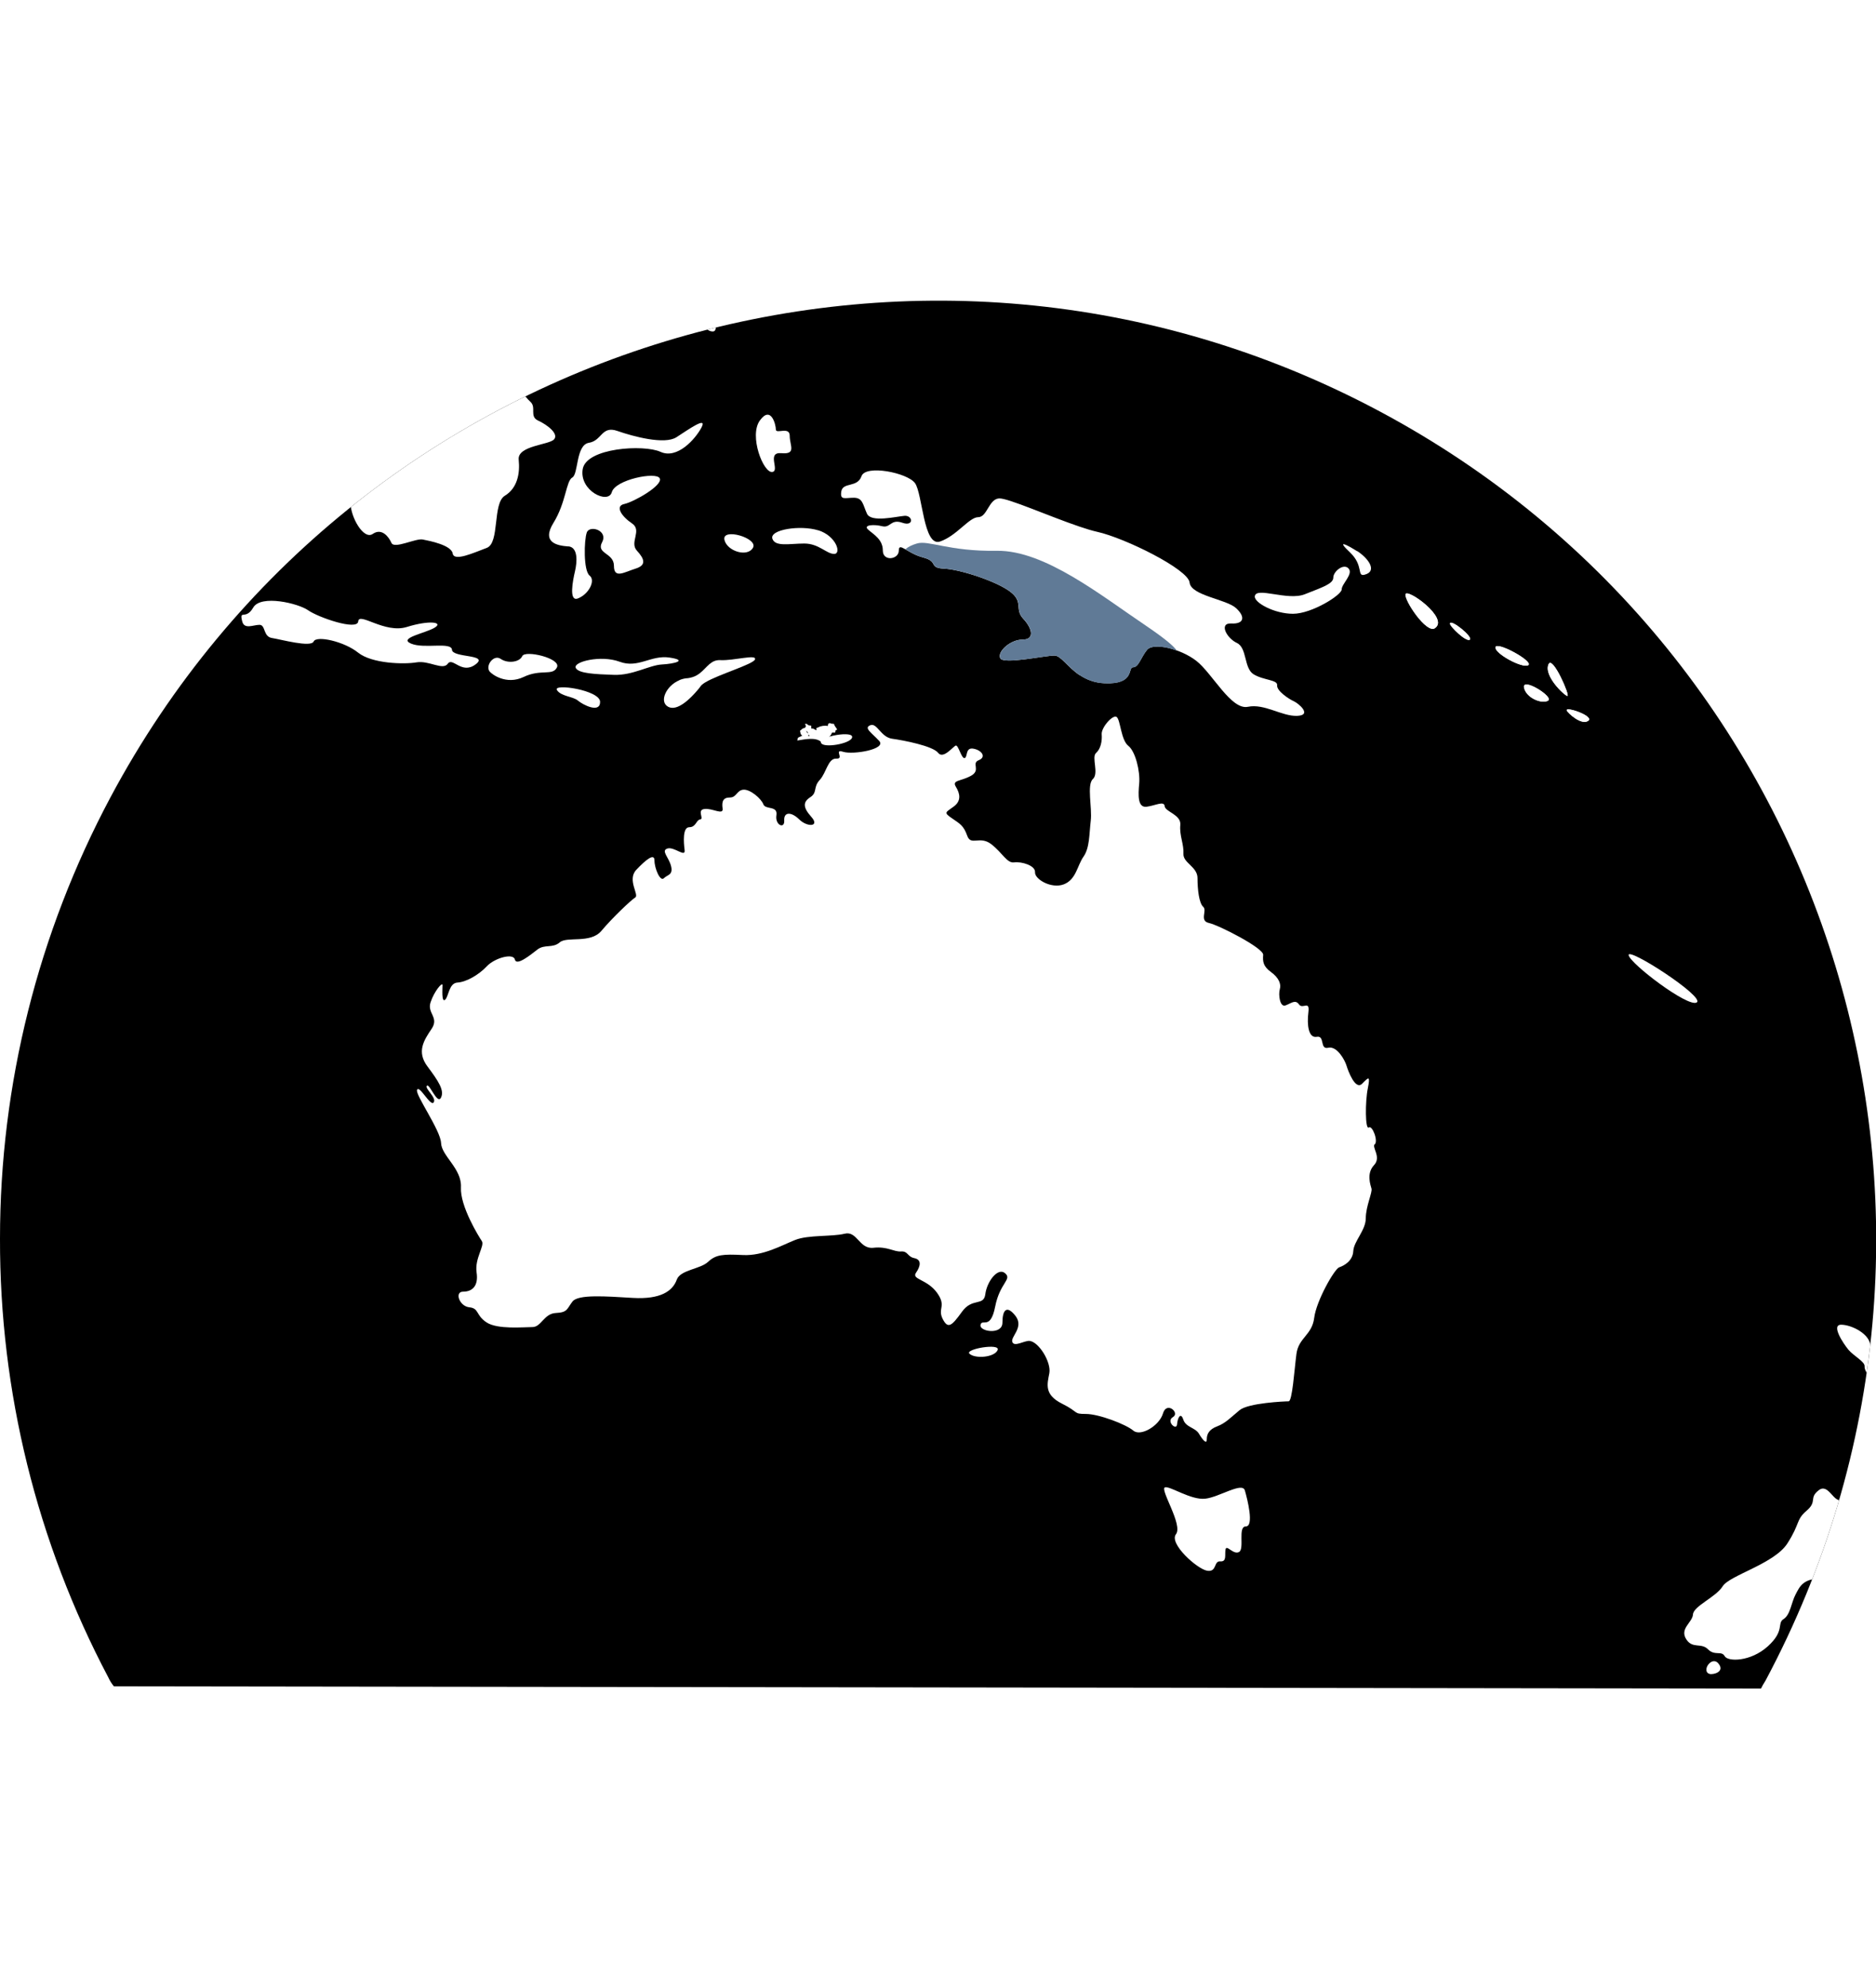 <?xml version="1.0" encoding="UTF-8"?>
<svg id="Layer_1" data-name="Layer 1" xmlns="http://www.w3.org/2000/svg" xmlns:xlink="http://www.w3.org/1999/xlink" viewBox="0 0 168 178">
  <defs>
    <style>
      .cls-1, .cls-2 {
        fill: none;
      }

      .cls-3 {
        fill-rule: evenodd;
      }

      .cls-3, .cls-4 {
        fill: #fff;
      }

      .cls-5 {
        fill: #607a96;
      }

      .cls-6 {
        clip-path: url(#clippath-11);
      }

      .cls-7 {
        clip-path: url(#clippath-13);
      }

      .cls-8 {
        clip-path: url(#clippath-12);
      }

      .cls-9 {
        clip-path: url(#clippath-1);
      }

      .cls-10 {
        clip-path: url(#clippath-4);
      }

      .cls-11 {
        clip-path: url(#clippath-5);
      }

      .cls-2 {
        stroke: #000;
        stroke-miterlimit: 10;
        stroke-width: .25px;
      }

      .cls-12 {
        clip-path: url(#clippath);
      }
    </style>
    <clipPath id="clippath">
      <path class="cls-1" d="M0,110.9c-.03,13.7,3.3,27.19,9.7,39.3.13.29.3.56.5.8l147.5.2c.12-.24.25-.47.4-.7,21.85-40.92,6.39-91.81-34.54-113.66C82.64,14.99,31.75,30.45,9.9,71.38,3.41,83.54,0,97.11,0,110.9Z"/>
    </clipPath>
    <clipPath id="clippath-1">
      <rect class="cls-1" x="-574.71" y="-519.83" width="800" height="800"/>
    </clipPath>
    <clipPath id="clippath-4">
      <rect class="cls-1" x="-574.71" y="-519.83" width="800" height="800"/>
    </clipPath>
    <clipPath id="clippath-5">
      <rect class="cls-1" x="-574.71" y="-519.83" width="800" height="800"/>
    </clipPath>
    <clipPath id="clippath-6">
      <rect class="cls-1" x="-574.71" y="-519.83" width="800" height="800"/>
    </clipPath>
    <clipPath id="clippath-7">
      <rect class="cls-1" x="-33.11" y="-16.74" width="101.78" height="92.04"/>
    </clipPath>
    <clipPath id="clippath-11">
      <rect class="cls-1" x="-574.71" y="-519.83" width="800" height="800"/>
    </clipPath>
    <clipPath id="clippath-12">
      <path class="cls-1" d="M69.06,65.4c-3.58,3.15,3.68,1.56,3.68,1.56l2.55-.99.09-2.46-1.84-.24s-.14-.16-.53-.16c-.6,0-1.79.38-3.96,2.29"/>
    </clipPath>
    <clipPath id="clippath-13">
      <rect class="cls-1" x="-574.71" y="-519.83" width="800" height="800"/>
    </clipPath>
  </defs>
  <g class="cls-12">
    <g class="cls-9">
      <rect x="-574.71" y="-519.83" width="800" height="800"/>
      <g class="cls-10">
        <path class="cls-4" d="M52.8-10.21c-.68,2.49.91,3.76,1.12,3.61.62-.44,3.17-5.79,2.61-6.54-.56-.75-3.05.43-3.73,2.92M30.58-1.74c-.81,0-2.86,1.18-2.05,2.86.81,1.68,3.49.56,3.55-.19.06-.75,1.28-1.92,1.12-2.49-.12-.44-1.8-.19-2.61-.19"/>
        <path class="cls-2" d="M52.8-10.21c-.68,2.49.91,3.76,1.12,3.61.62-.44,3.17-5.79,2.61-6.54-.56-.75-3.05.43-3.73,2.92ZM30.58-1.74c-.81,0-2.86,1.18-2.05,2.86.81,1.68,3.49.56,3.55-.19.06-.75,1.28-1.92,1.12-2.49-.12-.44-1.8-.19-2.61-.19Z"/>
        <path class="cls-4" d="M75.84-55.3c-1.03.8-2.07,1.77-2.34,2.27-.53.96-.09,2.18-.75,2.55-.65.37-2.8,2.02-3.67,2.24-.87.22-1.3,1.43-.59,1.87.3.18,1.07.89,1.87,1.75,1.1,1.2,2.23,2.7,2.18,3.54-.09,1.43.25,2.58.56,3.05.31.47-.28,1.06-.87.9-.59-.16-.9-.31-2.05.87-1.15,1.18-3.8,1.62-4.02,1.31-.22-.31.19-.9-.31-1.4-.5-.5,1.31-1.59.68-2.55-.62-.96-.62-2.09.09-1.93.72.16.78-.84.12-.9-.46-.04-.42-.72-.65-1.11-.1-.16-.24-.29-.5-.29-.87,0-1.34-.18-1.62.31-.28.5-1.03.03-1.06-.53-.03-.56-.93-.59-.37-1.28.56-.68,1.84-1.52,1.24-2.27-.43-.55-1.44-1.1-2.41-1.18-.35-.03-.7,0-1.02.13-1.18.47-2.68,1.4-3.89,2.18-1.21.78-2.08.62-1.46.03.62-.59-.03-.84.31-1.62.34-.78,2.46-2.05,1.43-2.86-1.03-.81-2.4.03-3.58,1.4-1.18,1.37-1.93.15-2.46,1.71-.53,1.55-1.77.65-2.61.78-.84.12-1.37,2.68.03,2.61,1.4-.06,2.52-.09,2.18.75-.34.84.31,2.15,1.31,1.68,1-.47,2.3-2.58,2.8-1.84.5.75,1.34,1.02,2.05.84.72-.19,1.74.97,1.21,1.34-.53.37-2.05.34-2.4.71-.34.37-.93-.06-1.28.65-.34.71-.72.9-1.15.81-.44-.09-.03.72-.99,1.12-.97.4-1.31,1.49-1,1.96.31.47,1.62.59,1.87,1.31.25.72,1,2.3,1.34,2.55.34.25-.19.84.37,1.28.56.44,2.08,1.68,1.77,1.99-.31.31-1.15,0-1.87-.37-.72-.37-1.81.06-1.18.06s1.28,1.4,1.87,1.37c.59-.03,1.74.99,1.28,1.15-.47.16-1.53.93-2.21,1.09-.68.15.38.9.75.43.37-.47.81.75,1.21.44.4-.31,1.62.03.87.25-.75.22-1.28,1-.9,1.27.37.28-.47.1-.34.81.12.72-.03,1.56-.44,1.71-.4.16-1.27.69-1.37,1.28-.09.59-.44,1.12-.97,1.46-.53.34-1.55.4-1.46.68.09.28.78.87.28,1.03-.5.16,0,1.24-.28,1.62-.28.38-.9.28-.9.78s-1.03.62-1.06,1.02c-.03.41-1.43.53-1.43.9s-.46,1.06-1.21,1.28c-.75.22-.59.47-1.25,1-.65.53-.62,1.06-1.24,1.09-.62.03-2.99.1-3.64.59-.65.5-2.02-.37-2.05-.06-.03.31-2.15,1.74-4.11,2.4-1.96.65-3.08,1.21-2.96,1.77.12.56.03,1.46-.56.9-.59-.56-.84-1.53-.47-1.83.37-.31.06-1.43-.56-.87-.62.56-.93.47-1.21,0-.28-.47-.96-.62-1.15-.06-.16.48-.88.15-1.28.34-.07.04-.13.08-.18.15-.31.5-.96,1.06-1.65,1.09-.68.03-.84.59-.81,1.24.03.65-1.34.87-1.49,1.84-.15.96-.09,2.33.53,2.86.62.53.5,1.21.93,1.62.44.4,2.86,2.9,3.39,2.86.53-.03,1.96,2.71,1.99,3.3.03.59.9,2.93.5,4.89-.4,1.96-.59,2.12-1.65,2.8-1.06.69-2.12,1.4-2.86,1.37-.75-.03-1.09-.18-1.31.22-.22.4-.06,1.15-.56,1.12-.5-.03-.03.65-.5.81-.47.15-1.62,1.06-1.9,1.46-.28.41-1.03.16-1.06-.84-.03-.99,1.09-1.52.59-1.83-.38-.24-.7-.4-.93-.7-.07-.09-.14-.2-.19-.32-.22-.53-1.31.28-1.68-.16-.37-.43.34-1.15-.09-1.12-.43.03-1.21.37-1.31-.22-.09-.56.22-1.55-.57-1.89,0-.02.01-.05.02-.06,0,.02-.02.04-.02.06-.05-.02-.09-.05-.15-.06-.99-.28-.99-1.25-2.24-1.18-1.24.06-1.34-.37-1.59-1.28-.25-.9-2.21-.28-1.77.53.43.81-1.06,3.39-1.15,4.29-.09.9-.96,3.02-.25,3.36.72.34,1.34.37,1.34,1s.87,1.24.78,1.96c-.09.72.41,2.3,1.46,2.4.9.08,2,.81,2.42,1.41.07.11.13.21.16.3.19.62.72.06,1.03,1.03.31.96,1.65.81,1.62,2.21-.03,1.4-.66,3.33.03,4.05.68.71,1.87,2.77,1.4,2.99-.47.22-2.83-1.18-4.04-2.06-1.22-.87-1.74-1.12-2.02-1.93-.28-.81-2.11-2.8-2.15-4.04-.02-.94-.09-2.12-.58-3.22-.16-.36-.36-.71-.63-1.04-1.09-1.37-2.21-2.65-2.77-2.71-.56-.06-.37-.9-.12-1.87.2-.77.42-2.2.59-3.1.04-.23.08-.43.12-.57.19-.72-.53-1.84-.28-2.49.25-.65.09-2.49-.81-3.33-.9-.84-.99-3.49-1.09-4.54-.09-1.06-.4-1.9-.84-2.33-.43-.44-.93-1.68-1.09-.84-.16.84-1.24,1.37-1.77,2.11-.53.75-1.34.62-2.05.25-.72-.37-1.31-.4-.87-1.15.43-.75.68-2.09.31-3.39-.37-1.31-1.18-3.76-2.4-4.26-.82-.34-1.57-1.25-1.97-2.08-.19-.39-.32-.77-.33-1.06-.03-.9-.68-2.65-1.12-2.86-.43-.22-1.21.31-1.28,1.03-.06.72-1,.81-1.68.81-.54,0-.82.27-1.41.38-.15.03-.32.05-.52.05-1,0-3.61.37-3.77,1.28-.16.9.16,1.34-.65,2.18-.81.84-2.58,1.18-3.21,2.21-.62,1.03-2.71,2.86-3.39,3.42-.68.56-2.58,1.71-3.21,2.55-.62.84-1.49,1.37-2.08,1.43-.59.06-.47.97-.78,1.74-.31.78-.5,1.87-.16,2.65.34.78.25,2.71-.31,3.42-.56.72-.62,1.87-.62,2.68s0,1.4-.56,1.49c-.56.09-.72.68-.81,1.43-.09.75-1.68,1.09-1.96,1.96-.28.87-1.43,1.68-1.96,1.31-.53-.37-2.05-2.33-2.05-3.73s-1.43-3.67-1.99-4.42c-.56-.75-1.21-3.86-2.05-5.45-.84-1.59-1.74-4.2-1.96-5.63-.22-1.43-.87-2.83-.97-3.79-.09-.97-.71-2.68-.4-3.55.31-.87.47-1.56,0-1.93-.47-.37-.12-1.99-.53-2.18-.41-.19-1.09.84-.66,1.09.44.25-.68,1.9-2.21,2.18-1.53.28-4.54-3.36-4.48-3.64.06-.28,2.92-.09,2.92-1s-1.09.34-2.3-.12c-1.04-.4-1.31-1.29-1.93-1.78-.1-.08-.21-.15-.34-.21-.9-.4-1.53-.31-1.84-.81-.31-.5.03-1-.44-1.43-.47-.43-.93-.65-.96-1.15-.03-.5-.66-1.07-1.68-.5-.84.47-2.92.34-3.39.03-.47-.31-1.27-.12-1.62.25-.22.24-2.23.32-3.93.28-.97-.02-1.84-.09-2.2-.19-1-.28-6.81-.72-7.35-1.37-.53-.65-.19-2.49-1.62-2.77-1.43-.28-2.27,1-3.39.93-1.12-.06-3.76-.78-4.79-1.84-1.03-1.06-1.83-.81-2.55-1.28-.72-.47-.68-.84-1.22-1.93-.53-1.09-1.71-3.33-2.15-3.3-.44.03-1.03.44-1.46.06-.43-.37-.4.25-.96.25-.15,0-.33.03-.51.09-.35.1-.71.28-.92.49-.11.11-.19.23-.19.35,0,.34.64,1.67,1.01,2.65.14.37.25.7.26.89.06.71,1.46,1.87,2.15,2.49.69.62,1.4,1.74.93,2.27-.38.43.71,1.99,1.12,2.27.09.06.15.06.15-.03,0-.5.5-2.3,1.4-2.05.9.25.65,2.02.25,2.71-.09.16-.1.36-.04.59.12.5.52,1.08.87,1.35.18.14.34.2.44.12.41-.28.93-.93,2.49-.65,1.56.28,3.36-.65,3.98-1.87.62-1.21,2.15-2.86,2.52-2.83.22.02.27,1.32.58,2.62.21.89.54,1.77,1.13,2.24,1.46,1.15,3.27.84,3.52,1.31.25.47,1.18,2.12,1.77,2.21.59.09.56.47.15,1.15-.4.68-1.71,2.08-1.74,2.46-.03.38-1.06,1.06-1.71,1.18-.65.12-.81,2.24-.72,2.83s-.65.4-1.34.69c-.68.28-.96,1.71-1.37,1.93-.4.22-1.52-.28-2.3.37-.78.65.09,1.4-.81,1.65-.9.25-2.24-.09-3.42.59-.19.11-.37.19-.53.26-.86.34-1.41.21-1.8.68-.46.56-.03,1.5-2.02,2.12-1.99.62-3.86.87-4.45,1.47-.59.59-1.12,1.18-1.65,1.12-.53-.06-1.8-.03-2.08.34-.28.37-1.43,1.12-2.3,1.12s-1.62.13-2.71.84c-1.09.72-3.52.78-3.83.44-.31-.34-.06-2.12-.71-3.08-.65-.96-.92-2.62-.67-3.34.12-.35.06-.86-.13-1.32-.2-.48-.48-.95-.69-1.22-.4-.53,0-.9-.72-1.62-.71-.72-1.4-1.87-1.93-3.21-.53-1.34-1.31-2.08-2.43-2.77-1.12-.69-1.68-2.3-1.71-3.55-.03-1.25.12-1.84-.53-2.33-.65-.5-.65-1.52-1.9-2.37-1.24-.84-1.59-1.62-1.62-2.33-.03-.71-2.05-3.64-3.05-4.73-1-1.09-1.25-1.93-1.71-2.09-.43-.14-.21-1.96-.35-2.4-.01-.04-.03-.08-.05-.09-.25-.16-.53,2.99-1.28,2.99s-1.8-2.08-2.12-2.77c-.31-.68-1.12-2.8-1.4-2.71-.28.09,0,2.49.97,3.86.97,1.37,1.46,1.46,1.43,2.33-.03.87.93,1.34,1,2.15.06.81,1.81,2.89,2.24,4.29.43,1.4,1.12,1.34.96,2.33-.04.29-.04.58,0,.85.11.65.49,1.21,1.18,1.58.96.53,1.77,1.65,1.83,2.18.06.53.47,1.83.47,3.49s.5,2.96,1.25,3.3c.33.15.83.63,1.31,1.21.61.75,1.16,1.67,1.18,2.34.03,1.18,1.09,3.02,1.56,3.08.47.06.59,1.34,1.34,1.34s2.15.81,3.33,2.3c.99,1.25,1.73,2.03,2.24,2.51.1.09.2.18.28.26.5.44.78,1.12.19,1.25-.59.12-1.43.75-1.21.96.13.13.61.18,1.13.48h0c.38.22.78.57,1.08,1.2.71,1.49,2.93.93,3.49.28.56-.65,2.11.09,2.74-.5.62-.59,1.65-.75,3.36-.78,1.71-.03,4.39-.53,4.73-1.28.34-.75,1.46-.62,1.37.71-.09,1.34-.75,2.93-.72,3.67s-1.21,3.21-1.96,4.17c-.75.97-1.74,2.27-1.9,3.27-.16.99-1.35,2.52-2.43,3.89-1.71,2.18-4.23,4.64-5.23,5.13-.99.5-1.9.94-3.67,2.8-1.64,1.72-3.85,3.84-4.67,4.94-.07.09-.13.18-.18.26-.62,1-.75.25-1.15.75-.4.5-.87.37-1.34,1.09-.27.41-1.28,2.61-2.06,4.58-.58,1.46-1.02,2.8-.93,3.2.22.93,1.62,1.03,1.12,1.77-.5.75-.68,1.49-.37,1.59.31.09.25.87.22,1.74-.03.87.71.87.78,2.15.06,1.25,1.43.71,1.49,1.91,0,.03,0,.05,0,.08,0,1.31.31,4.01.19,5.04-.12,1.03.31,3.55.53,4.11.22.56-2.02,3.61-3.33,4.39-1.31.78-2.77.75-4.11,1.77-1.34,1.03-1.37,1.81-2.21,2.43-.84.62-1.34.28-1.77,1.12-.44.84-.44,1.09-.96,1.12-.53.03-.59.72-.34,1.59.25.87.81,1.12,1.03,2.68.22,1.56.62,1.96.37,2.64-.25.69-.03,2.43-.22,3.05-.19.62-.87,1-2.65,1.65-1.77.65-3.52,1.8-3.3,2.43.22.62.9-.19.84.81-.02.25-.05.62-.1,1.05-.15,1.25-.46,2.97-.99,3.46-.72.65-2.15,1.9-3.02,3.36-.87,1.46-3.45,4.67-5.01,6.13-1.56,1.46-3.52,2.74-4.32,2.74s-1.68-.12-1.74.59c-.06.72-.9,0-1.34.28-.44.28-1.12.56-2.02.25-.9-.31-2.18-.28-3.24.03-1.06.31-.84.78-1.93.78s-2.15.15-2.49.65c-.34.5-1.06.5-1.37.09-.31-.4-.65-.87-1.12-.9-.47-.03-.28-.41-.87-.53-.59-.12,0-.75-.69-1.8-.68-1.06-.68-1.62-.03-1.71.65-.09.31-.99,0-1.96-.31-.96-1.52-2.52-2.02-4.17-.31-1.02-.91-2.28-1.59-3.36-.42-.66-.87-1.25-1.31-1.68-1.15-1.12-1.24-3.83-1.43-5.1-.19-1.28-.41-2.55-.75-3.3-.34-.75.25-2.4-.09-3.55-.34-1.15-1.68-2.86-2.15-4.39-.47-1.53-1.34-3.33-2.05-4.29-.69-.93-1.26-2.11-1.19-2.75,0-.02,0-.06,0-.08.12-.62.31-2.27.28-2.83-.03-.56,1.09-1.74,1.09-2.96s.78-3.17,1.52-4.04c.75-.87,1.62-1.71,1.49-3.05-.12-1.34-1.31-3.33-1.31-4.42s.62-1.62.34-2.21c-.27-.56-1.46-2.96-1.84-4.39-.02-.07-.04-.15-.06-.21-.16-.71-.36-1.52-.75-2.32-.38-.77-.93-1.55-1.8-2.22-.08-.06-.15-.12-.22-.18-1.49-1.22-.95-1.5-2.08-2.59-1.18-1.15-1.49-1.52-1.53-1.93-.03-.4-1.4-1.59-1.03-1.87.37-.28.87-.75.84-1.34-.03-.59,1.31-.47,1.15-.87-.16-.4-1.09-.78-.81-1.06.11-.11.25-.28.36-.44.17-.26.25-.53-.08-.55-.53-.03-.56-.62.09-.84.65-.22.81-.9.5-1.37-.01-.02-.02-.04-.02-.06-.24-.49.28-1.48.4-1.87.13-.4-.25-1.87-.59-2.05-.34-.19-1.18.28-1.62-.34-.31-.44-.6-1-.88-1.17-.12-.07-.23-.08-.34.02-.37.34-2.27.31-2.8.31s-1.68.71-2.15.46c-.47-.25-1.15-1.27-1.12-1.8.03-.53-1-1.93-1.99-2.15-.99-.22-2.77-.31-3.14-.81,0-.01-.02-.01-.02-.02-.37-.43-.77.46-1.44.46-.36,0-.9.03-1.41.13-.46.09-.9.23-1.18.46-.12.1-.27.19-.43.28-.65.34-1.59.61-2.43,1.03-1.06.53-3.7,1.74-4.08,1.65-.17-.04-.73-.32-1.58-.57-1-.29-2.41-.53-4.08-.24-2.67.46-4.94,1.38-6.21,1.36-.19,0-.37-.02-.51-.08-1.09-.4-3.39-1.93-4.92-3.08-.83-.63-1.86-1.28-2.74-1.83-.73-.46-1.36-.86-1.68-1.13-.72-.59-1.18-.93-1.68-2.64-.08-.28-.19-.53-.31-.77-.6-1.24-1.59-2.01-2.37-2.59-.85-.62-.78-1.27-1.5-1.85-.07-.06-.15-.12-.24-.18-.99-.62.31-1.25-.9-1.59-1.08-.3-1.15-.64-1.69-1.3-.07-.08-.13-.16-.21-.25-.26-.29-.29-.63-.24-.98.06-.46.26-.92.27-1.27,0-.16-.02-.3-.13-.4-.5-.46-1.46-1.96-.78-2.99.31-.47.42-1.08.48-1.68.08-.72.1-1.42.36-1.83.47-.75,1.65-2.8.68-4.14-.96-1.34.19-2.65-.47-3.39-.47-.54-1.3-1.02-1.18-2.38.05-.52.23-1.16.62-1.98,1.43-2.99,3.61-5.17,3.7-6.57.09-1.4,2.43-2.86,2.8-3.86.23-.61.55-1.37,1.15-1.93.38-.36.87-.64,1.52-.75,1.68-.28,2.02-1.46,3.08-2.08,1.06-.62,2.89-2.77,2.49-3.45-.4-.68-.78-2.58,0-3.21.78-.62.53-1.46,1.18-1.99.65-.53.75-1.81,1.59-1.81s2.58-.62,3.2-1.53c.62-.9,1.71-4.02,2.31-4.29.59-.28,1.15,0,1.96.9.81.9,2.49.34,3.58.37.78.02,1.69.59,2.44.57.3,0,.57-.1.79-.35.81-.9,2.33-1.71,3.3-1.71s1.65-1.68,3.27-1.74c1.62-.06,7.34-.99,7.9-.47.56.53,2.24-.56,2.92-.59.69-.03,1.77-.34,2.15-.21.24.08,1.16.38,1.98.38.44,0,.86-.07,1.13-.32.78-.71,2.8-.59,2.89.15.09.75.65.65.99.34.34-.31.93.06.28.75-.65.68-1.31,1.09-.37,1.83.93.75.81,2.12-.06,2.83-.87.71-1.8.68-1.65,1.46.16.78,1.34,1.09,1.65.72.31-.38.87.31.87.71,0,.19.31.57.81.89.58.37,1.43.67,2.43.51,1.87-.31,2.77.56,3.83.78,1.06.22,1.46.53,1.37,1.21-.09.68.81,1.49,2.09,1.49s2.83.44,3.89,1.4c1.06.96,2.55.87,3.24-.03.68-.9-.31-1.87-.28-2.74.03-.87,2.64-2.52,4.7-2.39,2.05.12,1.37,1.37,3.21,1.65,1.83.28,2.68.31,2.83.75.01.03.04.06.06.08.29.39,1.58.62,3.18.76,1.71.16,2.92.71,3.86,1.09.93.37,1.96.37,2.36-.22.41-.59,3.46-1.18,4.39-.71.93.47,1.68.81,2.65.56.96-.25,1.99.38,2.24.12.05-.04.13-.16.24-.33.49-.77,1.48-2.62,1.66-3.74.05-.3.18-.64.34-.99.55-1.2,1.56-2.53,1.56-3.15,0-.1,0-.19.02-.28.1-.66.49-1.15.16-1.56-.22-.28-.07-.68.02-1.06.06-.26.09-.51-.05-.71-.34-.5.93-1.46.56-1.68-.37-.22-1.03.12-1.62.43-.59.31-1.25-.62-1.62-.4-.38.22-1.31,1.25-1.96,1.25s-1.68.56-2.18.37c-.5-.19-1.84-1.59-2.86-1.68-1.03-.09-1.71.1-1.71.78s-2.3,1.12-2.71.5c-.4-.62-.65-1.52-1.31-1.34-.66.19-1.06.06-1.06-.31s-1.34-.53-1.37-.84c-.03-.31-1.65-.99-1.06-1.09.59-.09.5-.78,0-1.15-.5-.37-.47-1.09-.06-1.46.4-.38-.4-1.25-.19-1.56.22-.31-.16-.65-.87-.59-.72.06-.41-1.18.44-1.56.84-.38,3.3.06,4.42-.38,1.12-.44.75-1.4,1.06-1.62.31-.22,3.67.56,4.61-.25.93-.81,3.45-2.33,6.38-1.96,2.92.37,2.21.84,3.14.84s.93.9,1.87.84c.93-.06,1.28.81,2.49.81s2.83-.4,3.67-.09c.68.25,2.89-.38,3.9-1.3.25-.22.42-.47.48-.72.31-1.28-.53-.68-.81-2.18-.24-1.29-2.02-1.1-3.25-1.81-.2-.12-.39-.26-.55-.43-1.15-1.24-2.58-2.49-3.92-2.83-1.34-.34-1.31-1.28-1.65-1.34-.34-.06-.15-.5.56-.5s1.28-.16,1.15-.9c-.12-.75,1.22-.84,1.25-1.21.03-.38-1.25-1.03-.81-1.18.43-.15,2.8-1.15,2.61-1.52-.11-.22-1.14-.14-2.15.05-.68.13-1.34.31-1.71.48-.93.43-1.71.71-2.68.81-.96.09-2.64,1.37-2.64,1.68s.09,1.84,1.71,1.71c1.62-.12,2.33.22,2.12.56-.22.34-1.96-.16-2.8.4-.84.56-1.37.4-2.02.87-.65.47-1.46.72-1.71.4-.25-.31.44-1.28-.09-1.62-.53-.34-2.05-.65-2.12-.96-.06-.31,2.93-.93,2.8-1.56-.12-.62-2.61-.06-3.43-.5-.81-.44.97-1.18-.21-1.37-1.18-.19-1.52.19-2.33.34-.81.16-.9,1.43-1.81,2.12-.87.66-1.07.61-1,1.58,0,.04,0,.06,0,.1.09,1.09-.44,1.09-1.09,1.15-.65.06-1.03,1.06-1.06,1.71-.02.39.07.8,0,1.11-.05.2-.17.37-.44.45-.69.22-1.25,1.71-1.68,1.8-.43.09.09,1.52.44,1.59.14.03.22.23.29.49.1.37.21.84.52,1.09.53.43,1.99.9,1.59,1.28-.41.37-2.09,0-2.83.28-.75.28-1.09,1.21-1.96,1.21-.42,0-.81-.3-1.22-.6-.45-.33-.9-.67-1.42-.67-.99,0-1.28.9-1.59.78-.31-.12-.31-.78-1.28-.4-.96.37.13,1.37-.4,1.59-.53.22-1.37.31-1.68-.25-.31-.56-1.65-.19-1.09.59.56.78,1.71,1.71,1.71,2.37s-1.43.34-.69,1.12c.75.78.59-.37,1.74-.06,1.15.31,1.06,1.65.68,1.71-.37.06-.75.65-1.52.19-.78-.47-1.4.43-.75.4.65-.03,1.4.34.96.84-.43.5-1.31-.19-1.46.06-.15.25.81,1.9.37,2.11-.43.22-1.24-.96-1.96-.93-.72.03-1.28-.84-1.09-1.46.19-.62-1.25-1.18-.44-1.77.81-.59,2.24.18,2.24-.19s-1.4-1.24-1.9-.69c-.5.56-1.59.28-1.49-.5.09-.78-.44-1.59-1.12-1.8-.03-.01-.06-.03-.09-.05-.6-.29-.78-1.29-1.4-1.79-.65-.53-.53-2.52.06-3.11.57-.56.24-.88-.57-1.31-.04-.02-.07-.04-.11-.06-.39-.2-.93-.66-1.49-1.1-.36-.29-.73-.58-1.08-.8-.33-.21-.63-.35-.89-.37-.93-.06-1.74-.5-1.81-.96-.06-.47-1.18-.34-1.68-.9-.5-.56-1.84-2.21-1.86-2.96-.03-.75-1.06-.69-1.62-.69-.34,0-.31-.47-.38-.9-.04-.27-.12-.53-.37-.63-.28-.11-.84-.03-1.34.17-.63.25-1.17.7-.93,1.2.43.9-.53,1.03-.03,2.12.5,1.09,2.49,1.18,2.96,3.02.47,1.84,1.99,3.42,3.27,3.36,1.28-.06.75.75,1.56,1.25.81.5,4.23,1.9,4.17,2.96-.06,1.06-.5.59-1.59-.1-1.09-.68-2.24.06-2.02.9.22.84,1.46,1,.96,1.65-.5.65-1.12.62-1.21,1.25-.09.62-.75,1.74-1.06,1.74s-.56-1.06-.09-1.68c.47-.62.34-1.74-.09-2.27-.43-.53.03-1.15-.68-1.24-.72-.1-.75-.9-1.49-1.24-.75-.34-1.37-.65-1.84-1.21-.47-.56-1.25-.47-2.02-.87-.78-.4-1.37-1.49-2.86-2.46-1.49-.96-1.9-2.02-1.99-2.55-.09-.53-.22-.59-.65-1.25-.43-.65-1.87-1.55-2.96-1.24-1.09.31-.81.9-1.46,1.24-.32.17-.65.19-1.02.29-.38.11-.8.31-1.32.86-1.03,1.09-1.84,1.18-2.43.81-.59-.37-2.83-.99-3.86-.84-1.03.16-2.11.87-1.74,2.09.06.19.1.37.13.54.15.89-.12,1.45-.87,1.76-.9.37-1.24,1.09-2.3,1.21-1.06.13-1.93.37-1.93,1.03,0,.72-.9.78-1.74,2.05-.84,1.28.06,2.71-.03,3.08-.09.37-1.49,1.12-1.56,1.62-.06.5.06,1.37-.78,1.49-.84.12-1.46.59-1.65,1.12s-.78.78-1.52.75c-.75-.03-1.49.06-2.68.09-1.18.03-1.43.75-1.93.75s-.96-.19-1.21.06c-.25.25,0,.62-.5.68-1.18.15-1.68-2.02-2.55-2.42-.35-.16-.73-.15-1.12-.08-.58.1-1.16.33-1.68.33-.87,0-1.62.15-1.62-.41s.56-2.92-.28-3.58c-.84-.65-1.62-.9-.81-1.84.81-.93,1.71-4.39,1.31-5.04-.17-.28-.11-.83-.06-1.43.07-.79.14-1.65-.38-2.06-.9-.72-.78-1.49.47-1.53,1.24-.03.87-1.09,1.74-1.09s.96.78,2.55.65c1.59-.13,5.66.22,6.94.06,1.2-.15,3.01.52,3.64.4.04,0,.09,0,.12-.02.5-.25,1.15-2.96.99-3.8-.15-.84.62-1.84.31-2.52-.31-.68.47-1.37-.56-1.65-1.03-.28-1.62-1.03-1.65-1.8-.03-.78-.16-.53-.68-.93-.53-.41-.78.06-1.84-.5-1.06-.56-2.49-.5-2.8-.9-.31-.41.15-.84-.25-1.31-.4-.47.22-1.09,1.31-1,1.09.09,1.37-.47,2.05-.22.68.25.71,1.02,1.27.62.56-.4,1.43.4,1.84.09.4-.31.44-1.43-.28-2.24-.71-.81.96-1.49,1.21-.81.25.68,2.12,1.31,2.65.9.53-.4.09-1.4,1.37-1.49,1.28-.09,2.3-.22,2.18-1.46-.13-1.25.53-1.84,1.27-1.81.16,0,.32-.01.48-.04.48-.1.96-.34,1.4-.6.11-.07.22-.13.33-.19.68-.4,1.74-1.15,1.68-1.96-.06-.81,1.03-1.06.96-1.71-.06-.65.87-1,.97-.5.09.5,1.34.31.99-.06-.34-.37-.06-1.27.87-1.46.93-.19,1.65-.34,2.11-.06.28.17.45,0,.53-.21.05-.15.07-.32.06-.44-.03-.31,1.21-.43,1.59-.25.38.19,1.52.72,1.56.22.03-.5,1.31-.06.9-.84-.4-.78-.84-1.27-.56-1.8.15-.28-.12-.63-.36-1-.22-.32-.42-.64-.32-.93.22-.62-.68-1.09-.81-1.84-.13-.75-.34-1.87,0-2.4.34-.53.4-1.59,1.06-1.52.65.06.81.99,1.21.62.4-.37-.34-.75-.09-.93.25-.19,1.15.19,1.24-.65s1.22-1.15,1.53-.84c.31.31.15,1.49-.22,1.81-.37.31-.25,1.31.06,1.46.31.16,1.15.59,1,.99-.16.4-1.18.22-1.34.72-.16.5-.81.99-.59,1.31.22.31.37.44.96.12.59-.31.8,1.02.75,1.31-.09.47-1.06.4-1.49.03-.44-.37-1.03-.65-1.09-.22-.05.33.57.69.84,1.13.09.15.15.31.12.49-.09.68.81,1.03,1.56.75.75-.28,1.24-.34.75.37-.5.72.44,1.31,1.09.81.65-.5,1.62-1.62,2.36-1.37.75.25,1.56-.9,1.87-.5.31.4-1,1.21-.19,1.21s1.15.19,1.24.69c.03.14.09.22.18.26.22.11.55-.09.6-.48.06-.53,2.3-.15,3.27-1.12.97-.96,4.58-1.71,4.61-1.31s.09,1.31.99,1.31c.58,0,.97-.28,1.15-.59.1-.17.15-.35.12-.5-.06-.4,1.43-.71,1.43-.09s1.43.59,1,0c-.44-.59.96-.65.68-1.15-.09-.16-.21-.25-.33-.32-.25-.15-.45-.2-.11-.58.48-.54.63-1.42.21-2.29-.02-.04-.03-.07-.05-.11-.5-.9-.18-1.59.31-1.99.5-.4.12-1.24.84-1.68.71-.43,1.71-1.34,2.02-.93.31.4,1.27,2.18,1.87,2.18s1.68.19,1.71-.81c.03-.98-.38-1.45.19-2.08.01-.01.02-.02.03-.04.62-.65.16-.96-.43-.84-.59.13-.81-.12-1.25-.72-.43-.59.16-.84-.43-1.34-.59-.5.75-.65,1.28-1.21.53-.56,2.8-.56,3.92-.78,1.12-.22,3.08.65,3.98.4.23-.06.36-.14.46-.22.28-.23.2-.53,1.03-.81,1.12-.37,1.31-.81,2.02-.68.71.12,1.34.09.99-.28-.34-.38-1.34,0-1.84-.41-.5-.4-.84-1.62-1.34-1.37-.21.11-.51.22-.88.31h0c-.49.12-1.11.22-1.89.22-1.37,0-4.82,1.43-6.54,1.49-1.71.06-1.71-.68-2.3-.5-.59.18-.65-.75-1.28-.68-.62.06-1.56-.9-1.96-.78s.09-1.15.56-2.18c.47-1.03-.22-1.96-.37-2.36-.15-.4.22-.9-.22-1.46-.44-.56-.53-.93-.06-1.21.47-.28.34-1.34.93-1.34s1.49-.06,1.46-.72c-.03-.65.53-1,1.12-1.15.59-.15.53-.9,1.24-.96.72-.06,1.9-1.18,2.15-2.12.25-.93.72-1.21,1.15-.93.43.28.4-.09.37-.75-.03-.65.09-1.24-.75-1.62-.53-.24-1.08-.55-1.69-.7-.35-.09-.73-.12-1.14-.05-1.12.19-1.74-.28-2.21.22-.47.5-.72.84-1.37,1.09-.65.25.09,1.03-.81,1.71-.9.68.53,1.37.22,2.02-.31.65-2.15,1.9-3.24,2.43-1.09.53-1.15.81-1.99,1.15-.84.34-.69,1.46-1.46,1.65-.78.19-.41.75-1,.96-.59.22-.56.96-.56,1.62s-.9,1.37-.78,2.05c.12.68.34,2.02.25,2.37-.09.34.99.09,1.49.4.5.31,1.99,1.74,1.99,2.21s-1.43,1.24-1.24,1.71c.19.47-1,1.59-1.9,1.77-.9.19-1.09.84-1.18,1.28-.09.43-.06,2.33-.34,2.99-.28.65-.68,2.27.03,1.46.72-.81,1.06-.96.75-.12-.31.84-.96,2.15-1.18,1.99-.22-.15-.62-1.06-.75-.31-.13.75-.5,1.28-1.21.96-.72-.31-1.62-.22-1.74.16-.12.37-.62.09-.65.68-.03.59.22,1.21-.78,1.25-.99.03-1.43.47-1.65.03-.22-.44,0-1.34-.03-1.77-.03-.44-.87-.25-.59-.96.28-.72.22-1.03-.44-1.59-.65-.56-.47-1.12-1.06-1.9-.59-.78-.06-1.62-.75-2.18-.68-.56-.96-1.34-.93-2.12,0-.07,0-.13,0-.2-.01-.62-.22-.84-.5-.95-.31-.12-.5-1.34-.84-1.15-.34.19-.06,1.15-.53,1.52-.47.37-1.15-.09-1.46.31-.31.4-2.67,2.71-3.92,2.89-1.24.18-1.83-.5-2.46-.65-.62-.15-2.61-1.18-2.21-1.74.41-.56.87.06.87-.65s.75-.31.53-.84c-.22-.53-.78-.65-1.12-.13-.34.53-1.18.62-1.18.16s.59-.75.15-1.24c-.43-.5.75-1.31.72-.62-.03.68.96.78.84.22-.12-.56.53-.9,1.09-.87.56.03.31-1.28-.37-.65-.69.62-1.28,1.09-1.49.56-.22-.53-.59.37-1.09-.34-.5-.72.53-.81.16-1.28-.37-.47-.37-.84,0-1,.37-.16.78-.65.22-.78-.56-.13.22-.53.25-.78.03-.25-.96-.53-.81-1.06.16-.53.53-1.21.96-.93.43.28,1.21.22.78-.22-.44-.44.34-1.09.96-.97.62.12.44-.9,1.12-.75.68.15,1.99.34,1.8-.03-.19-.37-1.46-.37-1.12-.84.34-.47,1.59-.19,2.02-.75.44-.56,1.62-.06,1.15-.72-.47-.65-.53-1.21.25-1.18.78.03.65,1.28,1.15.9.5-.37.28-1.55,1.03-1.59s.34-.9,1.31-1.34c.96-.43,1.74-1.24,1.87-.75.12.5,1.21.16.65-.28-.56-.44-1.5-1.18-1.18-1.31.31-.12,1.37,0,1.46-.47.09-.47,1.31.28,1.31-.19s-.47-1.03,0-1.43c.47-.4-.06-1.71.28-1.93.34-.22,1.37.25,1.65-.28.28-.53-.53-.72.34-1.56s1.87-1.99,1.93-2.64c.06-.65.78.09.78-.65s.44-1.49.84-1.53c.4-.03.78-.47,1-.87.22-.4.84-.03.84.4s1.09.16.59-.34c-.5-.5.59-.78.19-1.12-.4-.34-.9-.47-1.31.09-.4.56-.93.4-1.24.19-.31-.22-1.21.22-2.05.75-.84.53-1.03.18-1.56.78s-1.65.56-.72-.06c.93-.62,2.4-.84,2.58-1.43.18-.59,1.24-.78.9-1.12s.62-.31,1.34-1.03c.71-.71.93-1.46,1.24-1,.31.47-.9,1.43-.5,1.74.4.31.78-1.03,1.15-.56.37.47.84,1.22.93.56.09-.66.65-.53,1.09-.12.43.4.5-.28.19-.56-.31-.28.28-.56-.28-.75-.56-.19-1.25.65-1.34.09-.09-.56.78-.93,1.09-1.43.31-.5,1.37-.62,1.43-.19.06.43.81.4.75-.09-.06-.5.16-.59.68-.5.53.09.59-.53.19-.96-.4-.44-.06-.47.59-.59.65-.12,1.22-.65,1.46-.12.25.53-.47,1.59.16,1.21.62-.37,1.37-.5,1.18.09-.19.59.72,1.12.72.44s.28-1.18-.5-1.37c-.78-.19.62-.93.68-.4.06.53.93.9,1.12.68.19-.22,1.06.41,1,.12-.06-.28-1.65-.84-1.18-1.06.47-.22,1.15-.4,1.59-.03.44.37,1.46.06.59-.44-.87-.5-.9-1.43-.12-1.4.78.03,1.71.12,1.71-.34s.64-.55.75-.19c.06.22-.53,1.09-1.12,1.09s-.87.97-.43.81c.43-.16.22,1.53.78,1.37.56-.16.59-1,.22-1.21-.37-.22.12-.19.5-.81.37-.62,1.15-1.06,1.46-.5.31.56.78.15.47-.31-.31-.47.41-.56.37-.81-.03-.25,1.24.43,1.49.19.25-.25.38-1.12,1.15-.93.78.19.78.81.25.81s-.56,1.18-1.37,1.62c-.81.43-.87,1.43-.37,1.34.5-.09,1.15-1,2.02-1.99.87-1,1.31-1.34,1.34-.72.03.62-.5,1.77-.03,1.77s1.53-1.34,1.25-1.65c-.28-.31.15-1.27,1.31-1.18,1.15.09,1.49,1.03.87,1.18-.62.16.03.72-.25,1.18-.28.47.5.68.5-.19s1.24-1.49,1.65-1.12c.41.37.44.65,1.12.53.68-.12,1.4.25,1.59.53.19.28,1.18.59,1.09,1.06-.09.47-.87.03-1.43.56-.56.53-.9.72-1.4.43-.5-.28-1.12-.31-1.06-.09.06.22,1.4.59,1.37,1.06-.03.47.81.56.93.09.11-.42,1.07-.38,1.57-.07.05.03.1.06.14.1.44.4,1.09.53,1.28.06.19-.47.65-.84,1.49-.28s1.34.09,1.4.56c.06.47-1.31.22-1.56.5-.25.28.25.9,1.18.68.93-.22,1.43.5,1.93.12.5-.37,1.21-.44,1.52.03.31.47.62.34,1.09.12.47-.22,3.05.69,4.92,1.93,1.87,1.25,2.37,1.62,3.08,1.56.71-.06.84.96,1.74.96s1.59.68,1.74,1.06c.15.37,1.21.43,1.21.93s.84,1.84.19,2.49c-.65.66-3.77,3.02-6.1,2.68-2.33-.34-3.3-.53-4.92-.81-1.62-.28-2.21-.96-3.67-1.15-1.46-.19-2.36-.68-2.92-1.24-.56-.56-1.34-.78-1.68-.62-.34.15.65.22.75.68.09.46,1.4,1.56,2.05,1.71.65.15.5.93,1.27.93s1.65.72,1.62,1.18.34.99-.16,1.34c-.5.34-.03,1.03-.06,1.37-.03.34.56.78.5,1.52-.06.75.12,1.37,1.09,1.21.97-.15,1.9.59,1.93,1.09.03.5,1.34.09,1.65.5.31.4,1.4.12,1.59-.25.19-.37.4-1.28-.19-1.28s-1.74-.03-2.05-.72c-.31-.68-.84-.81-.62-1.22.22-.4.62-1.21,1.28-1.18.65.03,1.93,1.52,2.4,1.43.47-.09,1.84.06,2.18.5.34.43,2.46.56,2.52.15.06-.4-.09-.9-.87-1.65-.78-.75-.68-1.46-.12-1.84.56-.37,1.43-1.39,2.02-1.46.53-.06,1.52-.28,1.87-.81.34-.53.62-.84,1.34-.65.72.19,1.99-.09,2.12.4.12.5.4.87.62.62.22-.25.9.62.9.03s.65-.81.65-1.62.06-1.9-.78-1.87c-.84.03-1.25.06-.69-.75.56-.81.97-1.87.81-2.33-.16-.47.34-1.21-.62-1.46-.96-.25-1.03-1.12-.37-.81.65.31,1.68.53,2.61.28.93-.25,2.58-.03,2.68.75.09.78,1.59,1.68,1.27,2.02-.31.34-1.09-.41-1.87.09-.78.5-1.28.19-1.46.56-.19.37-.56,1.24.06,1.34.62.09.9,1.62,1.68,1.59.78-.03,3.33.16,3.58-.47.25-.62-.19-1.9.47-2.21.65-.31,2.3-.28,2.3-.72s1.34-.47,2.02-1.24c.68-.78,4.33-1.62,4.82-1.43.5.19.5.78.93.56s0-.84.4-1.18c.4-.34,2.83-1.15,2.86-.84.03.31-.84,1-.47,1.43.37.44.16.65-.5.62-.65-.03-1.15.19-.53.56.62.37,2.27.1,2.83.22.56.12.47-1.06,1.96-1.43,1.49-.37,2.96.25,3.55,0,.59-.25,2.71-1.81,3.23-1.62.53.19,1.62.62,1.28.96-.34.34-.84.93,0,1.25.84.31,1.46.15,1.09-.44-.37-.59.59-.72,1.43-.72s1.12-.72.65-1.15c-.47-.44-1-1.09-.96-1.74.03-.65-.28-1.03-1.34-.96-1.06.06-.56-.47-1.55-.62-1-.15-1.25-1.4-.59-1.74.65-.34,1.4.34,2.55.84,1.15.5.9,1.25,1.55,1.15.66-.09,1.9.37,3.83.34,1.93-.03,2.83.31,3.89,1.02,1.06.72,1.84.65,2.8,1.15.96.5,2.89,1.09,3.39,1.46.5.37,2.15,2.08,2.55,2.02.41-.06,1.56-1.68,1.31-2.08-.25-.41-.78,0-1.28-.65-.5-.65-.25-1.34-.9-1.71-.65-.37-2.18-.56-2.49-.93-.31-.37.19-1.09.72-1.43.53-.34-.09-.81.12-.99s.59-1.49.25-1.68c-.34-.19-.84.22-1.18-.28-.34-.5.13-1.52.87-1.84.75-.31,2.4-.75,2.8-2.15.4-1.4,1.09-2.37,1.4-2.99.31-.62.53-1.31,1.18-1.18s3.3.25,4.02.18c.71-.06,2.55.38,2.61.87.06.5,0,2.83-.9,3.58-.9.75-1.31,1.31-.68,1.59.62.28,1.9,1.37,1.71,2.4-.19,1.03-.59,1.65-.53,2.21.06.56.22,1.52.03,1.99-.19.46.16,1.56.06,2.15-.09.59,1.28,1.52,1.65,1.8.37.28.34.65-.06.78-.4.12-.81,1.06-.56,1.4.25.34.03,1-.37,1s-.59.65-1.03.68c-.43.03-.15.47-.56.69-.41.22-.16.91-.65,1.12-.43.19-1.15.43-.93.78.22.34.19.56-.5.5-.68-.06-.19.47-1.09.4-.9-.06-.59-.84-1.21-.5-.62.34-1.15.53-1.21.12-.06-.4-.9-.84-1.12-.28-.22.56.28,1.18,1.03.9.75-.28.75.5,1.68.53.93.03,1.78-.56,2.43-.18.65.37,1.93.81,1.9,0-.03-.81,1-1.18,1.93-1.68.93-.5,1.65-.78,1.59-1.4-.06-.62,2.09-1.71,1.74-2.49-.34-.78-1.06-2.37-.44-2.93.62-.56,2.67-.75,3.24-.87.56-.12,1.06.47,1.34.87.28.4,1.12.75,1.06,1.34-.06.59-.75,1.34-.53,1.52.22.19.28,1.09.96,1.34.68.25,2.46.47,2.37.19-.09-.28-2.46-.68-2.43-1.62.03-.93,1.37-.93.97-1.56-.4-.62,0-1.24-.78-1.62-.78-.37-2.89-1.58-4.05-1.37-1.15.22-1.96.75-2.46.53-.5-.22-1.28.25-1.62-.28-.34-.53.19-1.03-.09-2.12-.28-1.09,1.49-2.96,1.25-3.55-.25-.59-1.96-2.52-2.4-2.89-.44-.37.84-.78.84-1.31s1.9-.53,2.52-1.31c.62-.78.72-1.96.53-2.21-.19-.25-.25-1.09.56-.84.81.25,1.46,1.74.9,2.61-.56.87-.94,1.71-.5,2.09.44.37-.34.87.13,1.37.47.5,2.74-.12,3.58.31.84.43,1.9,1.28,2.43,1.24.53-.03,1.09-.34.31-.62-.78-.28-.22-.81-1.9-1.06-1.68-.25-3.08-1.68-2.8-2.18.28-.5,1.31-1.12,2.27-.47.97.65,2.68.09,1.74-.31-.93-.4-1.56-.31-1.15-.68.4-.37-.09-.31-.87-.31s.19-1.03,1.34-1.06c1.15-.03.62.84,1.53.78.9-.06,3.64.31,4.82,1.24,1.18.93,2.99,1.9,3.58,1.15.59-.75-.22-1.96-1.21-2.05-1-.09-2.86-1.06-2.86-1.53s.69-.78-.03-1.49c-.72-.71-.06-1.8.72-2.08.78-.28,3.92-.4,5.45-.47,1.52-.06,2.71-.53,3.11-.16.41.37.65.06,1-.34.34-.4,1.99-.28,1.99.09s.65.22.59-.19c-.06-.37.55-.51.22-.89-.03-.03-.06-.07-.1-.1-.53-.47-.09-.68-.69-.75-.59-.06-1.09-.22-.81-.56.28-.34,1.65.31,1.59-.09-.06-.4-.37-.78-.93-.72-.56.06-1.46-.34-1.15-.65.31-.31,1.53.44,1.81.09.28-.34,0-.81-.56-.75-.56.06.44-.65.78-.53.34.13.87-.43.31-.5-.56-.06.47-.71.84-.28.37.44,1.24.34,1.62-.22s.87-.59,1.99-.81c1.12-.22.56-.9,1.96-.93,1.4-.03,2.55-.03,2.65-.37.1-.34,3.52-.31,3.49-.53-.03-.22-1.52-.37-1.28-.87.25-.5,1.37.09,2.02-.19.65-.28,1.03-.5,1.37-.68.34-.19,1.24.78,1.4.22.15-.56,1.65-.87,1.99-.53.34.34-1.06,1.03-.59,1.18.47.16,1.09-.22,1.37-.09.28.12,1.15.25,1.37-.28.22-.53,1.34-.68,1.84-.4.5.28,1.49.59,1.59.31.09-.28-1.34-.53-1.37-1.06-.03-.53,2.49-.56,3.21-.44.72.12,1.28.03,1.18-.37-.09-.4.22-.78-.4-.9s.68-1.49,1.43-1.84c.75-.34.87-1.46,2.33-1.74,1.46-.28,2.15-.62,2.77-.59.62.03,1.49.34,2.21.56.72.22,1.46,0,1.78.43.31.44.47.68-.25.81-.72.12-1.31.68-1.96.75-.65.06-1.34.28-.62.25.72-.03,2.3.06,2.49.37.19.31,3.46-.03,3.46.25s-1.93,1.87-1.52,1.96c.4.09,2.61.31,2.64-.25.03-.56.81-.93,1.37-.78.56.16,2.37.19,2.59-.06.22-.25,1.31.37,1.31.12s2.27.12,3.05.71c.78.59,1.46-.44,1.83-.06.37.37.47,1.12.44,1.71-.03.59.9-.31,1.37.25.47.56-.34,1.18.19,1.03.53-.16,1.18.72.53.96-.66.25-1.15,0-1.06.37.1.37.97.31.93.72-.03.4-.34,1-.96,1.28-.62.28-2.24.99-2.55.99s-.43,1.15-.99,1.12c-.56-.03-3.36.9-3.61,1.46s-1.62,1.09-2.18,1.34c-.56.25-.5.93-1.68,1.12-1.18.19-1.87.13-2.3.72-.44.59-1.21.28-1.96,1.03-.75.75-1.49,2.27-.53,1.46.96-.81,1.41-.8,3.45-1.06.75-.09,3.21-.68,3.21-1.12s2.65-.23,2.58-.75c-.03-.25-.93.03-1.27-.34-.34-.37,1.15-1.68,2.36-1.37,1.21.31,1.96.84,2.43,1.24.47.41,2.33.22,2.18-.31-.16-.53.93-.44,1.06.25.12.68-.37,2.12.34,2.05.72-.06-.19-.9.28-1.12.47-.22,3.8-.53,5.29-.69,1.49-.15,2.43.69,3.89.59,1.46-.09,2.3.19,1.9.37-.4.19-1.09.31-.87.99.22.69,2.9.87,2.96.41.06-.47.59-.41.9.16.31.56,1.09.09,2.83.53,1.74.44,1.74-.53,2.55-.25.81.28,1.18.56,1.24-.09.06-.65.4-.78.03-1.59-.37-.81.38-1.4,1.06-1.09.68.31.53-1.09,1-1.03.47.06.5,1.03,1.87,1.4,1.37.37,2.55.25,2.4.65-.16.41.9.56.78.06-.12-.5,2.77-.37,2.8-.03.03.34.75.9,1.43,1,.68.09.9.62.4.75s.84,1.34.44,1.46c-.4.12-.72.81.1.84.81.03.87,1.18.4,1.43-.47.25-1.06.25-1.53-.16-.47-.4-1.21-.28-.84-.03.37.25,1.8,1.49,1.93,2.15.13.65,2.43,2.89,3.14,2.83.72-.06.75.72,1.31.4.56-.31.78-1.52,1.34-1.62.56-.09.59-1.46,1.15-2.18.56-.72.72-.53,1.18.09.47.62,2.02,1.31,3.17,1.21,1.15-.09,1.56-.78,2.43-.81s2.49.72,3.24.56c.74-.16.44,1.12,1.68,1,1.24-.12.93-.72,0-.84-.93-.13-.28-.53.59-.47.87.06,1.53-.44,1.99.12.47.56,1.74.37,1.71,0-.03-.37.09-1.09-.65-1.43-.75-.34,1.06-.87.56-1.12-.5-.25-1.09.71-1.68-.03-.59-.75.9-1.46,1.93-1.31,1.03.15,2.27-.16,1.87-.65-.4-.5-.4-1.03.47-.96.87.06,1.59.81,3.17.65,1.59-.16,4.6.56,5.85.78,1.25.22,2.09.28,2.02.62-.06.34-1.37.22-2.12,0s-1.49.09-1.18.56c.31.47,2.36.15,2.36.72s-1.49.47-1.65,1.03c-.15.56,1.03,1.34,2.24.19,1.21-1.15.72-1.87,1.24-2.05.53-.19,6.13.12,6.78,1.12.65.99-.84.81-1.71.81s-.53.84.22.68c.75-.15,2.65.53,2.65.87s.53.81.81.34c.28-.47,2.3.22,2.65.78s-.62,1.06.56,1.03c1.18-.03,3.67.09,4.92-.28,1.25-.37,5.91-.84,7.97-.03,2.05.81,4.17,2.46,3.42,2.99-.75.53.03.93-.37,1.34-.4.4.16.44,1.12.44s1.62.25,1.62.59.28,2.15.56,2.02c.28-.12-.12-1.59.44-1.96.56-.37,5.94-.75,6.35-.37.41.37,4.26,1.15,5.26.59.99-.56,1.52-1.9,2.49-1.96.97-.06,2.74.41,2.65,1.09-.09.68-.93,1.12-1.56.59-.62-.53-1.31-.37-1,.56.31.93,1.59.62,2.05,1.34.47.72,1.96,1.49,2.89,1.09.93-.4,1.56-1.12.53-2.05-1.03-.93-1.46-1.56-1.03-1.68.44-.12.25-.84.68-1.34.44-.5,4.14.84,4.85,1.12.72.28.93-.47,1.93-.31.99.16,4.2.31,4.95.19.75-.12.41.72,1.93.81,1.52.09,5.07,1.59,5.88,2.43.81.84,2.92.9,3.33,1.53.4.62,1.93,1.06,3.11,1.56,1.18.5,3.98,1.77,4.08,2.4.09.62.94.5.81,1.12-.12.62-.31,1.84.09,2.15.4.31,1.52,1.15,1.34.59-.18-.56.69-.84.31-1.34-.37-.5-1-.53-.96-.97.03-.43,2.55-.37,2.74.03.19.4.96.87.96.5s2.4-.03,2.89.69c.5.71,2.49,1.99,3.11,2.21.62.22.41.59-.25.56-.65-.03-1.03.78-1.09,1.15-.06.37-.78.22-1.15-.12-.37-.34-1,.1-.47.19.53.09,1.03.59.5.59s-1.65.03-2.36-.5c-.72-.53-1.03.12-.65.25.37.12.65,1.99.31,2.08-.34.09.25,1-.22,1.03-.47.03-.81-.62-1.03-.25-.22.37,1.46.68.93,1.15-.53.47-.75-.12-1.15.25-.4.37-.71-.25-1.27-.12-.56.12-.93-.12-1.12-.59-.19-.47-1.09-.25-2.09-.75-.99-.5-1.34-1.21-1.49-1.81-.16-.59-2.55-1.49-3.3-1.09-.75.4-2.08.28-2.18-.06-.09-.34-1.06-.84-.75-1.43.31-.59.96-1.46.28-1.12-.69.34-.75.03-1.12.06-.37.03-.22.69-.78.69s-.68.75-.16,1.03c.53.28,1,.93.37,1.24-.62.31-.28.56-.59,1.09-.31.53-2.15,1.12-2.8,1.43-.65.31-1.93.43-2.4.15-.47-.28-.19-.65-1.12-1.03-.93-.38-2.27.03-2.08.59.19.56,1.18.75,1.77.37.59-.37.65.22.65.72s.87,1.12,1.25.78c.37-.34,1.62,1.4,1.43,2.05-.19.65,1.24,1.31,1.21,1.93-.03.62.87.9.06,1.71-.81.81-1.28.4-2.3.19-1.03-.22-1.77-.06-1.87-.47-.09-.41-.96-.22-.84.19.12.4-2.43,1.71-4.39,2.15-1.96.44-3.39,1.15-3.55,1.59-.15.43-.68.15-1.21.81-.53.65-.25.12-1.24.84-1,.72-2.3,1.49-3.05,1.71-.75.22-.11,1.06-.87,1.24-.5.12-.65-.9-1.56-1.34-.9-.44-3.89-.53-5.26.4-1.37.93-1.77,1.8-1.96,1.12-.19-.68.28-1.84-.44-1.84s-1.59,1.55-2.12,2.02c-.53.47-.37-.47-.81-.37s-1.56-.37-1.84.09c-.28.47-1.4,1.74-1.59,2.65-.19.9-.96.78-1.78,1.87-.81,1.09-.28,2.21.25,2.18.53-.03.65-.28,1.34-.09.68.19,1.09.34.06,1.12-1.03.78-.87,2.43-.44,2.36.44-.06,1.62.84,1,1.4-.62.56-.97-.09-1.62.09-.65.19-1.8,2.15-1.49,2.55.31.4,1.21,1.31.37,2.08-.84.78-1.77-.09-2.52.43-.75.53-2.18,1.34-2.02,1.93.15.59.62,1.62.19,1.77-.44.16-1.25-.09-1.56.31-.31.4-1.28.59-1.43.96-.16.37.06,1.8-.47,2.15-.53.34-.28.56-1.06,1.21-.78.65-1.93,2.18-2.21,1.9-.28-.28-.12-1.06-.56-1.53-.43-.47-.12-2.67-.65-3.58-.53-.9-1.12-6.01-1.15-7.78-.03-1.78.75-3.55,1.93-4.82,1.18-1.28.22-2.49.72-2.55.5-.06,1.96-.03,1.96-.41s2.12-.37,3.45-2.36c1.34-1.99,3.36-2.58,3.89-3.58.53-1,1.65-1.09,1.71-1.9.06-.81,2.15-1.03,2.77-1.21.62-.19.59-.53.62-.96.03-.44,1.03-.53.62-.93-.41-.41.37-.75.34-1.81-.03-1.06.75-1.81,1.59-1.59.84.22.9-.12.03-.5-.87-.37-3.55,0-3.61,1.28-.06,1.27.44,2.15-.44,2.05-.87-.09-2.11.28-3.48,1.65s-2.43,1.37-2.55,1.12c-.13-.25,1.09-.62.56-.87-.53-.25-1.46.09-1.18-.81.28-.9,1.53-1.65,1.03-1.96-.5-.31-1.09.75-1.52.59-.44-.16-.34-1.18-1.4-.59-1.06.59-2.77.28-3.45.31-.69.03-1.12,1.43-1.12,1.93s-.65.13-1.56.9c-.9.78-2.33,1.46-3.08,2.74-.75,1.28-.78,1.77.16,1.77s1.4.68.84.65c-.56-.03-1.68.09-2.18.53-.5.43-.71-.47-1.49.03-.78.5-1.65.43-2.21.37-.56-.06-1.4.72-2.12.31-.72-.41.06-.78.68-.72.62.06,1.09-.56.37-.65-.71-.09-.71-1.25-1.46-.75-.75.5-1.12.03-1.59-.31-.47-.34-2.52-.5-2.96.34-.44.84-1.03.72-1.74.5-.71-.22-.96.4-2.02.28-1.06-.12-1.68-.28-1.96.03-.28.31-.62.5-1.09.03-.47-.47-2.99-.87-4.58-.56-1.59.31-3.92,1.56-3.95,2.05-.03.5-2.02,1.31-2.33,1.96-.31.65-.97,1.28-2.3,2.37-1.34,1.09-2.83,1.74-3.02,2.27-.19.53-.34,1.06-1.15,1.52-.81.47-2.18,1.37-2.71,1.59-.53.22-.34.75-1.4,1.31-1.06.56-1.4,1.46-.09,1.56,1.31.09,2.55-.4,2.4.06-.16.47-.34,2.27.25,2.15.59-.13.59-1.09,1.31-1.49.72-.41.19.22.06.84-.12.62.75.65.09,1.24-.65.59.78.53,1.18-.09.4-.62.56-.9.9-.81.34.09.56-.28.4-.71-.16-.43,1.12,0,1.8-.06.69-.06,1.59.65,1.65,1.25.06.59.75.81,1.28,1.06s1.15.81.78,1.03c-.37.22-.4.34-.25.62.16.28-.03,1.18.12,1.59.16.4.28.87-.34,1.4-.62.53-.47,1.09-.78,1.49-.31.4-.18,1.06-.4,1.31-.22.25-.22,4.08-.9,5.54-.69,1.46-.93,1.52-1.31,2.15s-1.9,2.18-2.24,2.99c-.56,1.31-1.99,2.99-3.08,4.14-1.09,1.15-3.39,3.36-3.42,3.8-.03.43-3.98,3.08-4.85,3.05-.87-.03-1.65-1.37-2.43-1.37-.3,0-.99.4-1.75.96l-.51.39-.5.41"/>
      </g>
      <g class="cls-11">
        <path class="cls-4" d="M123.09,102.5c.37-.28-.19-1.77-.51-1.54-.33.23-.33-2.33-.09-3.5.23-1.17.09-1.03-.51-.42-.61.61-1.26-1.16-1.4-1.63-.14-.47-.84-1.77-1.63-1.59-.79.19-.28-1.12-1.03-.98-.75.14-.89-1.08-.75-2.2.14-1.12-.51-.23-.84-.7-.33-.47-.7-.1-1.21.09-.51.19-.65-.98-.51-1.45.14-.47-.09-1.03-.79-1.54-.7-.51-.75-.93-.7-1.54.05-.6-3.97-2.66-4.85-2.85-.89-.19-.14-1.12-.52-1.45-.37-.33-.51-1.54-.51-2.57s-1.31-1.35-1.26-2.19c.05-.84-.37-1.63-.28-2.57.09-.93-1.35-1.17-1.4-1.68-.05-.51-.84-.05-1.63.05-.79.09-.75-1.03-.65-2.1.09-1.07-.33-2.85-.98-3.36-.65-.51-.7-2.29-1.03-2.57-.33-.28-1.4.93-1.35,1.54.05.61-.09,1.31-.51,1.68-.42.37.28,1.82-.28,2.33-.56.51-.05,2.57-.19,3.73-.14,1.17-.09,2.43-.65,3.22-.56.79-.65,2.05-1.77,2.48-1.12.42-2.61-.47-2.57-1.08.05-.61-1.21-.98-1.87-.89-.65.09-1.03-.84-2.05-1.63-1.03-.79-1.82.18-2.15-.75-.33-.93-.65-1.07-1.4-1.59-.75-.51-.51-.51.19-1.03.7-.51.56-1.17.19-1.77-.37-.61.42-.47,1.35-.98.93-.51,0-1.12.7-1.4s.28-.89-.47-1.03c-.75-.14-.51.75-.79.84-.28.09-.56-1.17-.79-1.12-.23.05-1.12,1.26-1.59.65-.47-.61-3.08-1.12-4.11-1.26-1.03-.14-1.35-1.45-1.96-1.21-.61.24.09.65.79,1.4.7.75-2.33,1.26-3.22.98-.89-.28.14.65-.61.61-.75-.05-.89,1.26-1.49,1.91-.61.65-.19,1.12-.84,1.54-.65.42-.7.89.09,1.77.79.89-.37.93-1.08.23s-1.4-.7-1.35.09c.05.79-.84.42-.7-.47.14-.89-.98-.47-1.17-.98-.19-.51-1.17-1.35-1.78-1.31-.61.05-.61.7-1.21.7s-.75.33-.66.98c.1.65-.93-.05-1.63.05-.7.09,0,.89-.37.93-.37.05-.37.7-.98.7s-.51,1.35-.42,2.05c.09.7-.93-.33-1.54-.14-.61.19.14.79.33,1.59.19.79-.33.75-.65,1.07-.33.33-.84-.89-.84-1.59s-.79-.05-1.63.84c-.84.89.28,2.24-.09,2.47-.37.23-2.05,1.82-3.03,2.99-.98,1.17-3.08.47-3.73,1.03-.65.56-1.35.14-2.01.65-.65.51-1.87,1.49-2.01.89-.14-.61-1.82-.14-2.52.61-.7.75-1.82,1.4-2.61,1.45-.79.04-.79,1.26-1.12,1.54-.33.28-.23-.98-.23-1.31s-.75.56-1.07,1.54c-.33.98.79,1.35.09,2.38-.7,1.03-1.35,2.05-.37,3.36.98,1.31,1.54,2.15,1.21,2.8-.33.65-1.03-1.31-1.26-1.07-.23.23.89,1.07.61,1.49-.28.42-1.28-1.59-1.49-1.12-.19.42,2.1,3.6,2.15,4.76.05,1.17,1.87,2.29,1.78,3.97-.09,1.68,1.59,4.39,1.87,4.81.28.42-.65,1.54-.47,2.8.19,1.26-.42,1.73-1.21,1.73s-.33,1.31.56,1.4c.89.09.56.7,1.54,1.35.98.65,3.31.42,4.11.42s1.03-1.21,2.1-1.26c1.07-.05.98-.37,1.49-1.03.51-.65,2.94-.47,5.42-.32,2.47.14,3.55-.61,3.92-1.64.32-.88,2.1-.93,2.8-1.59.7-.65,1.31-.7,3.13-.61,1.82.09,3.5-.89,4.67-1.35,1.17-.47,3.31-.28,4.43-.56,1.12-.28,1.31,1.4,2.57,1.26,1.26-.14,1.82.37,2.47.33.65-.05.56.47,1.21.6.65.14.56.7.14,1.31-.42.6.98.56,1.87,1.77.89,1.22.05,1.4.51,2.34.47.93.79.7,1.73-.61.93-1.31,1.96-.47,2.1-1.59.14-1.12,1.12-2.43,1.77-1.87.65.56-.47.84-.89,2.99-.42,2.15-1.17,1.03-1.31,1.63-.14.61,1.96.93,1.96-.19s.37-1.63,1.17-.61c.79,1.03-.47,1.87-.28,2.34.18.47,1.07-.14,1.54-.1.83.08,1.96,1.91,1.77,2.9-.19.98-.47,1.91,1.12,2.71,1.59.79.98.93,2.15.93s3.59.93,4.25,1.49c.65.56,2.33-.42,2.66-1.54.33-1.12,1.54-.04.89.33-.65.38.33,1.26.37.65.05-.61.33-1.12.56-.42.23.7,1.07.7,1.4,1.26.33.56.7.98.7.51s.19-.89.93-1.17c.75-.28,1.21-.79,2.01-1.45.79-.65,4.06-.79,4.39-.79s.51-2.8.7-4.25c.19-1.45,1.4-1.68,1.59-3.22.19-1.54,1.82-4.39,2.24-4.53.42-.14,1.21-.56,1.26-1.45.05-.89,1.12-1.87,1.12-2.94s.61-2.33.51-2.66c-.09-.33-.47-1.36.23-2.1.7-.75-.28-1.63.09-1.91M76.31,65.96c-.09-.56-3.42.09-2.71.65.47.37,2.8-.09,2.71-.65M86.82,121.22c.51.47,2.24.33,2.52-.33.28-.65-2.98-.09-2.52.33M107.92,134.2c-1.26.14-3.15-1.15-3.59-1.02-.51.14,1.63,3.36.98,4.2-.65.84,1.91,3.13,2.8,3.27.89.14.56-.89,1.17-.84.61.05.38-.61.47-1.07.09-.47.7.51,1.21.23.51-.28-.14-2.29.61-2.29s.14-2.43-.09-3.22c-.23-.79-2.29.6-3.55.74"/>
        <path class="cls-4" d="M166.59,133.78c-.65-.47-.98.19-1.68.51-.7.33-1.17-1.54-2.05-.84-.89.7-.09.98-1.07,1.82-.98.84-.56,1.12-1.73,2.94-1.17,1.82-5.18,2.85-5.79,3.83-.61.98-2.61,1.77-2.66,2.52-.05.75-1.27,1.28-.56,2.29.56.79,1.31.23,1.91.84.61.61,1.21.09,1.49.61.28.51,2.33.51,3.87-.89,1.54-1.4.79-2.05,1.4-2.43.61-.38.7-1.49,1.07-2.19.37-.7.65-1.45,2.34-1.45s.79-.32.7-1.12c-.09-.79,1.4-.93,1.4-1.96s2.05-1.96,1.63-2.75c-.42-.79.37-1.26-.28-1.73M153.1,149.89c.33.09,1.4-.19.79-.93-.61-.75-1.57.71-.79.93M174.2,126.27c-.42.7-1.26-.19-2.05-.19s-1.26-.56-1.26-1.26-.19-1.73-.93-1.68c-.75.05.23.79-.05,1.17-.28.37-.47-.42-.84-.42s-.79-.51-.79-1.45-.79-.84-.79-1.91-1.68-1.91-2.61-1.91.19,1.68.65,2.24c.47.56,1.49,1.07,1.45,1.49-.05.42.7,1.49,1.26,1.68.56.19-.33,1.82-.33,3.13s-1.03,1.07-1.72,1.92c-.7.84,1.77,1.68,2.8,2.52,1.03.84-.88,2.91-.61,3.36.14.23.84.56,1.91.28s1.59-2.61,2.34-3.27c.74-.65.28-1.68.65-2.19.37-.51.89-.47,1.4-.47s.23-1.26.89-1.26.33-.89.7-1.87c.37-.98-1.64-.61-2.05.09"/>
        <path class="cls-4" d="M145.85,85.53c-.13-.78,6.85,3.73,6.1,4.23-.75.5-5.98-3.48-6.1-4.23"/>
        <path class="cls-4" d="M125.87,53.21c-.12.56,1.87,3.52,2.61,3.05,1.37-.87-2.49-3.61-2.61-3.05M129.85,55.83c-.05.23,1.45,1.68,1.77,1.45.33-.23-1.69-1.87-1.77-1.45M136.86,59.56c.51-.33-2.89-2.19-2.94-1.59-.05.56,2.43,1.91,2.94,1.59M136.48,61.57c.19.93,1.59,1.49,2.15,1.17.56-.33-2.34-2.13-2.15-1.17M138.68,59.47c-.47,1.03,1.4,2.8,1.68,2.85.28.05-1.32-3.64-1.68-2.85M140.31,63.62c.09.23,1.31,1.35,1.91.93.61-.42-2.07-1.33-1.91-.93"/>
        <path class="cls-4" d="M125.87,53.21c-.12.56,1.87,3.52,2.61,3.05,1.37-.87-2.49-3.61-2.61-3.05M129.85,55.83c-.05.23,1.45,1.68,1.77,1.45.33-.23-1.69-1.87-1.77-1.45M136.86,59.56c.51-.33-2.89-2.19-2.94-1.59-.05.56,2.43,1.91,2.94,1.59M136.48,61.57c.19.93,1.59,1.49,2.15,1.17.56-.33-2.34-2.13-2.15-1.17M138.68,59.47c-.47,1.03,1.4,2.8,1.68,2.85.28.05-1.32-3.64-1.68-2.85M140.31,63.62c.09.23,1.31,1.35,1.91.93.61-.42-2.07-1.33-1.91-.93"/>
        <path class="cls-4" d="M57.16,12.2c1.18-.19,2.8,1.31,2.55,1.87-.25.56.06,2.36.62,1.87.56-.5,1.43.12.87.93-.56.81.87,1.62,1.06,2.61.19,1,.81.19.68-.56-.12-.75.12-.68.93-1.24.81-.56-.06-1.5-.56-2.55-.5-1.06-2.37-.69-2.37-1.68s-1.37-1.31-1.43-1.87c-.06-.56-1.87-1.12-2.92-.5-1.06.62-.31-1.12-1.06-1.93-.75-.81.56-1.99,1.43-2.99.87-.99-.25-2.68-.13-3.42.13-.75.06-.99-.37-.75-.43.25-2.24-.75-3.05-.25-.81.5-.06,4.6-.44,4.92-.37.31-.86-.67-1-.25-.18.56.06,2.86.56,2.86s.87.62.56,1.62c-.31,1,.93,1.12,2.11.68,1.18-.44.75.81,1.93.62M53.18,12.76c.19.87.62,2.68,1.99,2.24,1.37-.44-2.13-2.87-1.99-2.24M56.66,18.79c.31-.06,1.06,0,1.12-.62.06-.62.75,1.12.19,1.68-.56.56-.56,2.12.31,2.3.87.19,2.49-2.8,2.24-3.36-.25-.56-1,.37-.81-.37.18-.75-2.24-2.68-3.18-2.49-.93.19-.61,3.01.12,2.87M49.32,19.98c-.87,1.12-2.95,2.98-2.68,3.49.37.68,2.68-2.74,3.8-3.55,1.12-.81.93-1.49.56-2.24-.38-.75-.81,1.18-1.68,2.3M60.4,21.22c.25.62,2.05-.37,1.56-1-.5-.62-1.74.53-1.56,1M66,26.08c.75-.87-.5-3.17-.5-4.67s-2.05-1.06-1.49-.13c.56.93-1.06.19-1.18,1.12-.12.93-1.31.19-1.24.93.06.75-1.24,0-1.87-.43-.62-.43-1.49,1.18-2.43,1.43-.93.25-1.43,2.23-.81,2.18.75-.06,1.12-1.06,1.87-1,.75.06.5-.75,1.56-.56,1.06.19.31,3.36,1.74,3.61,1.43.25,1.49,1.12,2.18,1.12s-.12-1.99-.06-2.67c.06-.69,1.49-.06,2.24-.93"/>
        <path class="cls-4" d="M6.93,43.63c-.12.31.56,1.55.99,1.18.44-.37-.6-2.17-.99-1.18M27.29,47.42c0-.56-1.61-.29-1.12.5.5.81,1.12.06,1.12-.5M3.88,38.28c-.12.62.56,2.43,1.31,1.68.75-.75-1.18-2.29-1.31-1.68M22.43,50.54c-.06-.87.31-1.74.31-2.18s.31-.62.87-.5c.56.12.5-1.18.06-1.31-.44-.12-.68-1.68-1.74-1.68s-.87.87-.25.93c.62.06.99.56.81,1-.19.44-.43-.43-1.31-.37-.87.06-.31-1.06-1.31-1.12-.99-.06-.81-1.87-1.87-1.87s-1.12-.87-.43-1.49c.68-.62-1.06-1.18-1.06-1.93s-1.12-.31-1.12-.93-.5-.31-1.06-1.06c-.56-.75-.81-.06-1.31-.62-.5-.56-1.18-.87-1.62-.68-.43.19-1.43-.81-1.8-1.8-.3-.79-3.17-2.12-3.55-3.17-.37-1.06-1.37-1.49-3.05-1.43-1.68.06-2.34-1.65-2.74-.81-.5,1.06,1.81,3.42,2.86,4.05,1.06.62,1.62,2.86,2.86,2.99,1.25.12,1.37,4.05,2.3,4.23.93.19,2.93,3.24,3.24,4.85.31,1.62,2.36,2.43,3.05,3.61.68,1.18,3.42,2.8,3.8,3.3.37.5.75,1.62,1.06,1.06.31-.56,1.62,0,2.24.06.62.06.81-2.24.75-3.11M50.87,48.92c.93.06.81,1.43.62,2.24-.19.81-.57,2.73.25,2.43.99-.37,1.62-1.62,1.06-2.05-.56-.44-.5-3.18-.25-3.86.25-.69,1.93-.19,1.37.87-.56,1.06,1.06.93,1.06,2.12s.93.56,1.93.25c1-.31.81-.87.12-1.62-.68-.75.5-1.8-.43-2.43-.93-.62-1.56-1.56-.69-1.74.87-.19,3.49-1.68,3.17-2.3-.31-.62-3.98.12-4.29,1.24-.31,1.12-2.92-.12-2.61-2.05.31-1.93,5.48-2.24,6.97-1.56,1.49.68,3.11-1.12,3.67-2.18.56-1.06-1.18.19-2.24.87-1.06.69-3.86-.06-5.29-.56-1.43-.5-1.37.87-2.55,1.06-1.18.19-.93,2.8-1.49,3.11-.56.31-.56,2.24-1.68,4.05-1.12,1.8.37,2.05,1.31,2.12M59.96,58.88c-1.68-.25-2.8,1-4.48.37-1.68-.62-4.19.01-3.92.56.25.5,1.74.56,3.42.62,1.68.06,3.17-.87,4.29-.93,1.12-.06,2.37-.37.68-.62M40.48,58.19c-.06-.75-2.49-.06-3.67-.56-1.18-.5,1.31-.93,2.12-1.43.81-.5-.5-.68-2.49-.06-1.99.62-4.29-1.37-4.36-.5s-3.61-.37-4.48-.99c-.87-.62-4.23-1.43-4.92-.25-.68,1.18-1.27.12-.99,1.24.19.75.99.31,1.55.31s.31,1.06,1.12,1.18c.81.13,3.49.87,3.73.31.25-.56,2.74,0,3.98,1,1.24.99,4.11,1.06,5.23.87,1.12-.19,2.36.75,2.8.12.44-.62,1.24,1,2.49.06,1.24-.93-2.05-.56-2.12-1.31M47.26,32.39c.74-.36,1.79-.84,1.31-1.27-.56-.5,1.68-.06,1.93-.81.25-.75-.87-1.37-1.43-1.25s-1.87.06-1.87-.5-1.18-1.62-1.93-1.62-1.62,1.49-1.68,2.12c-.06.62-1.25.56-1.12,1.43.05.34-.17.49-.46.58-.44.14-1.04.14-1.04.48,0,.55-.94-.2-1.45-.24-.01,0-.03,0-.04,0-.5,0-1.62,1.74-1.87,2.92-.25,1.18-1.37.81-3.05.93-1.68.12-1,1.87-1.37,2.68-.34.74-2.19-.6-3.12-.79-.09-.02-.17-.03-.24-.02-.81.06-2.15,2.2-1.37,2.93.93.87.69,2.24,1.12,2.93.44.68,1.81.81,1.81,2.12s1.18,3.36,1.99,2.8c.81-.56,1.43.25,1.68.81.25.56,2.18-.44,2.8-.31.62.12,2.55.5,2.68,1.25.12.75,1.87-.06,3.05-.5,1.18-.44.5-3.99,1.62-4.67,1.12-.68,1.37-1.99,1.24-3.24-.12-1.25,2.74-1.31,3.17-1.81.44-.5-.62-1.31-1.43-1.68-.81-.37-.13-1.18-.69-1.68-.56-.5-1.49-1.81-.68-1.87.81-.06-.56-1.19.12-1.56.09-.05.2-.1.31-.16M49.88,61.8c.37.56,1.43.56,1.87.93.43.37,1.99,1.18,1.99.12s-4.27-1.68-3.86-1.06M46.77,58.75c-.25.56-1.31.68-1.93.25-.62-.43-1.39.59-1,1.12.19.25,1.49,1.24,3.05.5,1.56-.75,2.61-.06,2.99-.87.37-.81-2.86-1.56-3.11-1M69.98,40.58c1.37.12.74-.69.74-1.56s-1.24-.12-1.24-.56-.44-2.18-1.43-.81c-1,1.37.32,4.75,1.12,4.61.69-.12-.56-1.8.81-1.68M64.88,48.36c.25,1,2.05,1.56,2.55.69.5-.87-2.84-1.84-2.55-.69M73.28,47.49c-1.62-.5-4.38-.07-4.11.75.25.75,1.56.43,2.86.43s1.99.93,2.67.93.19-1.62-1.43-2.12M96.68,60.44c.58.39,1.3.7,2.24.74,2.74.12,2.05-1.43,2.55-1.43s.69-.87,1.25-1.56c.56-.68,2.99-.12,4.42.99,1.43,1.12,3.11,4.42,4.61,4.11,1.49-.31,3.05.87,4.42.81,1.37-.06.12-1.12-.31-1.31-.43-.19-1.55-.93-1.49-1.43.06-.5-1.24-.44-2.12-.99-.87-.56-.56-2.37-1.49-2.8-.93-.44-1.62-1.8-.5-1.74,1.12.06,1.31-.56.44-1.37-.87-.81-4.05-1.12-4.17-2.3-.12-1.18-5.79-3.99-8.28-4.54-.44-.1-.98-.26-1.56-.46-2.7-.91-6.45-2.58-7.22-2.53-.93.06-1.06,1.68-1.87,1.68s-1.93,1.68-3.42,2.18c-1.49.5-1.56-4.29-2.24-5.23-.68-.93-4.42-1.68-4.79-.62-.37,1.06-1.67.5-1.81,1.37-.12.81.31.56,1.12.56s.81.62,1.18,1.43c.37.81,2.61.25,3.36.19.75-.06.87.99-.19.62-1.06-.37-1.06.5-1.81.31-.75-.19-1.74-.12-1.25.31.5.44,1.31.87,1.31,1.87s1.43.81,1.43,0,.75.25,2.18.62c1.43.38.44.93,1.87,1,1.43.06,4.67,1.12,5.91,2.05,1.25.94.37,1.56,1.18,2.43.81.87,1.06,1.87-.06,1.87s-2.3,1.12-1.99,1.68c.31.56,3.98-.25,4.85-.25.57,0,1.15,1.01,2.24,1.75"/>
        <path class="cls-4" d="M60.84,60.91c-1.2.5-1.84,1.94-1,2.38.8.43,1.97-.71,2.64-1.51.11-.13.21-.25.28-.36.04-.06.12-.12.21-.19.06-.05.13-.09.21-.14,1.2-.71,4.27-1.61,4.43-2.04.19-.5-1.87.12-3.11.06-.84-.04-1.18.65-1.8,1.15-.06.04-.12.09-.18.13-.19.13-.41.23-.68.29-.09.02-.18.04-.28.05-.01,0-.02,0-.04,0-.24.02-.47.08-.68.17"/>
        <path class="cls-4" d="M119.4,51.72c0,.56-.99.87-2.55,1.49-1.55.62-4.38-.71-4.48.19-.06.56,1.74,1.56,3.42,1.56s4.36-1.68,4.36-2.18,1.06-1.37.62-1.87c-.43-.5-1.37.25-1.37.81M121.52,49.35c-.99-.62-1.87-1.06-.62.12,1.25,1.19.58,2.19,1.31,1.99,1.18-.31.31-1.49-.68-2.12"/>
      </g>
      <g class="cls-6">
        <path class="cls-2" d="M75.84-55.3c-1.03.8-2.07,1.77-2.34,2.27-.53.96-.09,2.18-.75,2.55-.65.37-2.8,2.02-3.67,2.24-.87.22-1.3,1.43-.59,1.87.3.18,1.07.89,1.87,1.75,1.1,1.2,2.23,2.7,2.18,3.54-.09,1.43.25,2.58.56,3.05.31.47-.28,1.06-.87.9-.59-.16-.9-.31-2.05.87-1.15,1.18-3.8,1.62-4.02,1.31-.22-.31.19-.9-.31-1.4-.5-.5,1.31-1.59.68-2.55-.62-.96-.62-2.09.09-1.93.72.16.78-.84.12-.9-.46-.04-.42-.72-.65-1.11-.1-.16-.24-.29-.5-.29-.87,0-1.34-.18-1.62.31-.28.5-1.03.03-1.06-.53-.03-.56-.93-.59-.37-1.28.56-.68,1.84-1.52,1.24-2.27-.43-.55-1.44-1.1-2.41-1.18-.35-.03-.7,0-1.02.13-1.18.47-2.68,1.4-3.89,2.18-1.21.78-2.08.62-1.46.03.62-.59-.03-.84.31-1.62.34-.78,2.46-2.05,1.43-2.86-1.03-.81-2.4.03-3.58,1.4-1.18,1.37-1.93.15-2.46,1.71-.53,1.55-1.77.65-2.61.78-.84.12-1.37,2.68.03,2.61,1.4-.06,2.52-.09,2.18.75-.34.84.31,2.15,1.31,1.68,1-.47,2.3-2.58,2.8-1.84.5.75,1.34,1.02,2.05.84.72-.19,1.74.97,1.21,1.34-.53.37-2.05.34-2.4.71-.34.37-.93-.06-1.28.65-.34.71-.72.9-1.15.81-.44-.09-.03.72-.99,1.12-.97.4-1.31,1.49-1,1.96.31.47,1.62.59,1.87,1.31.25.72,1,2.3,1.34,2.55.34.25-.19.84.37,1.28.56.44,2.08,1.68,1.77,1.99-.31.31-1.15,0-1.87-.37-.72-.37-1.81.06-1.18.06s1.28,1.4,1.87,1.37c.59-.03,1.74.99,1.28,1.15-.47.16-1.53.93-2.21,1.09-.68.15.38.9.75.43.37-.47.81.75,1.21.44.4-.31,1.62.03.87.25-.75.22-1.28,1-.9,1.27.37.28-.47.1-.34.81.12.72-.03,1.56-.44,1.71-.4.16-1.27.69-1.37,1.28-.09.59-.44,1.12-.97,1.46-.53.34-1.55.4-1.46.68.09.28.78.87.28,1.03-.5.16,0,1.24-.28,1.62-.28.38-.9.28-.9.78s-1.03.62-1.06,1.02c-.03.41-1.43.53-1.43.9s-.46,1.06-1.21,1.28c-.75.22-.59.47-1.25,1-.65.53-.62,1.06-1.24,1.09-.62.03-2.99.1-3.64.59-.65.5-2.02-.37-2.05-.06-.03.31-2.15,1.74-4.11,2.4-1.96.65-3.08,1.21-2.96,1.77.12.56.03,1.46-.56.9-.59-.56-.84-1.53-.47-1.83.37-.31.06-1.43-.56-.87-.62.56-.93.47-1.21,0-.28-.47-.96-.62-1.15-.06-.16.48-.88.15-1.28.34-.07.04-.13.08-.18.15-.31.5-.96,1.06-1.65,1.09-.68.03-.84.59-.81,1.24.03.65-1.34.87-1.49,1.84-.15.96-.09,2.33.53,2.86.62.53.5,1.21.93,1.62.44.4,2.86,2.9,3.39,2.86.53-.03,1.96,2.71,1.99,3.3.03.59.9,2.93.5,4.89-.4,1.96-.59,2.12-1.65,2.8-1.06.69-2.12,1.4-2.86,1.37-.75-.03-1.09-.18-1.31.22-.22.4-.06,1.15-.56,1.12-.5-.03-.03.65-.5.81-.47.15-1.62,1.06-1.9,1.46-.28.41-1.03.16-1.06-.84-.03-.99,1.09-1.52.59-1.83-.38-.24-.7-.4-.93-.7-.07-.09-.14-.2-.19-.32-.22-.53-1.31.28-1.68-.16-.37-.43.34-1.15-.09-1.12-.43.03-1.21.37-1.31-.22-.09-.56.22-1.55-.57-1.89,0-.02.01-.05.02-.06,0,.02-.02.04-.02.06-.05-.02-.09-.05-.15-.06-.99-.28-.99-1.25-2.24-1.18-1.24.06-1.34-.37-1.59-1.28-.25-.9-2.21-.28-1.77.53.43.81-1.06,3.39-1.15,4.29-.09.9-.96,3.02-.25,3.36.72.34,1.34.37,1.34,1s.87,1.24.78,1.96c-.09.72.41,2.3,1.46,2.4.9.08,2,.81,2.42,1.41.07.11.13.21.16.3.19.62.72.06,1.03,1.03.31.96,1.65.81,1.62,2.21-.03,1.4-.66,3.33.03,4.05.68.71,1.87,2.77,1.4,2.99-.47.22-2.83-1.18-4.04-2.06-1.22-.87-1.74-1.12-2.02-1.93-.28-.81-2.11-2.8-2.15-4.04-.02-.94-.09-2.12-.58-3.22-.16-.36-.36-.71-.63-1.04-1.09-1.37-2.21-2.65-2.77-2.71-.56-.06-.37-.9-.12-1.87.2-.77.42-2.2.59-3.1.04-.23.08-.43.12-.57.19-.72-.53-1.84-.28-2.49.25-.65.09-2.49-.81-3.33-.9-.84-.99-3.49-1.09-4.54-.09-1.06-.4-1.9-.84-2.33-.43-.44-.93-1.68-1.09-.84-.16.84-1.24,1.37-1.77,2.11-.53.75-1.34.62-2.05.25-.72-.37-1.31-.4-.87-1.15.43-.75.68-2.09.31-3.39-.37-1.31-1.18-3.76-2.4-4.26-.82-.34-1.57-1.25-1.97-2.08-.19-.39-.32-.77-.33-1.06-.03-.9-.68-2.65-1.12-2.86-.43-.22-1.21.31-1.28,1.03-.06.72-1,.81-1.68.81-.54,0-.82.27-1.41.38-.15.03-.32.05-.52.05-1,0-3.61.37-3.77,1.28-.16.9.16,1.34-.65,2.18-.81.84-2.58,1.18-3.21,2.21-.62,1.03-2.71,2.86-3.39,3.42-.68.56-2.58,1.71-3.21,2.55-.62.84-1.49,1.37-2.08,1.43-.59.06-.47.97-.78,1.74-.31.78-.5,1.87-.16,2.65.34.78.25,2.71-.31,3.42-.56.72-.62,1.87-.62,2.68s0,1.4-.56,1.49c-.56.09-.72.68-.81,1.43-.09.75-1.68,1.09-1.96,1.96-.28.87-1.43,1.68-1.96,1.31-.53-.37-2.05-2.33-2.05-3.73s-1.43-3.67-1.99-4.42c-.56-.75-1.21-3.86-2.05-5.45-.84-1.59-1.74-4.2-1.96-5.63-.22-1.43-.87-2.83-.97-3.79-.09-.97-.71-2.68-.4-3.55.31-.87.47-1.56,0-1.93-.47-.37-.12-1.99-.53-2.18-.41-.19-1.09.84-.66,1.09.44.25-.68,1.9-2.21,2.18-1.53.28-4.54-3.36-4.48-3.64.06-.28,2.92-.09,2.92-1s-1.09.34-2.3-.12c-1.04-.4-1.31-1.29-1.93-1.78-.1-.08-.21-.15-.34-.21-.9-.4-1.53-.31-1.84-.81-.31-.5.03-1-.44-1.43-.47-.43-.93-.65-.96-1.15-.03-.5-.66-1.07-1.68-.5-.84.47-2.92.34-3.39.03-.47-.31-1.27-.12-1.62.25-.22.24-2.23.32-3.93.28-.97-.02-1.84-.09-2.2-.19-1-.28-6.81-.72-7.35-1.37-.53-.65-.19-2.49-1.62-2.77-1.43-.28-2.27,1-3.39.93-1.12-.06-3.76-.78-4.79-1.84-1.03-1.06-1.83-.81-2.55-1.28-.72-.47-.68-.84-1.22-1.93-.53-1.09-1.71-3.33-2.15-3.3-.44.03-1.03.44-1.46.06-.43-.37-.4.25-.96.25-.15,0-.33.03-.51.09-.35.1-.71.28-.92.49-.11.11-.19.23-.19.35,0,.34.64,1.67,1.01,2.65.14.37.25.7.26.89.06.71,1.46,1.87,2.15,2.49.69.62,1.4,1.74.93,2.27-.38.43.71,1.99,1.12,2.27.09.06.15.06.15-.03,0-.5.5-2.3,1.4-2.05.9.25.65,2.02.25,2.71-.09.16-.1.36-.04.59.12.5.52,1.08.87,1.35.18.14.34.2.44.12.41-.28.93-.93,2.49-.65,1.56.28,3.36-.65,3.98-1.87.62-1.21,2.15-2.86,2.52-2.83.22.02.27,1.32.58,2.62.21.89.54,1.77,1.13,2.24,1.46,1.15,3.27.84,3.52,1.31.25.47,1.18,2.12,1.77,2.21.59.09.56.47.15,1.15-.4.68-1.71,2.08-1.74,2.46-.03.38-1.06,1.06-1.71,1.18-.65.12-.81,2.24-.72,2.83s-.65.4-1.34.69c-.68.28-.96,1.71-1.37,1.93-.4.22-1.52-.28-2.3.37-.78.65.09,1.4-.81,1.65-.9.25-2.24-.09-3.42.59-.19.11-.37.19-.53.26-.86.34-1.41.21-1.8.68-.46.56-.03,1.5-2.02,2.12-1.99.62-3.86.87-4.45,1.47-.59.59-1.12,1.18-1.65,1.12-.53-.06-1.8-.03-2.08.34-.28.37-1.43,1.12-2.3,1.12s-1.62.13-2.71.84c-1.09.72-3.52.78-3.83.44-.31-.34-.06-2.12-.71-3.08-.65-.96-.92-2.62-.67-3.34.12-.35.06-.86-.13-1.32-.2-.48-.48-.95-.69-1.22-.4-.53,0-.9-.72-1.62-.71-.72-1.4-1.87-1.93-3.21-.53-1.34-1.31-2.08-2.43-2.77-1.12-.69-1.68-2.3-1.71-3.55-.03-1.25.12-1.84-.53-2.33-.65-.5-.65-1.52-1.9-2.37-1.24-.84-1.59-1.62-1.62-2.33-.03-.71-2.05-3.64-3.05-4.73-1-1.09-1.25-1.93-1.71-2.09-.43-.14-.21-1.96-.35-2.4-.01-.04-.03-.08-.05-.09-.25-.16-.53,2.99-1.28,2.99s-1.8-2.08-2.12-2.77c-.31-.68-1.12-2.8-1.4-2.71-.28.09,0,2.49.97,3.86.97,1.37,1.46,1.46,1.43,2.33-.03.87.93,1.34,1,2.15.06.81,1.81,2.89,2.24,4.29.43,1.4,1.12,1.34.96,2.33-.04.29-.04.58,0,.85.11.65.49,1.21,1.18,1.58.96.53,1.77,1.65,1.83,2.18.06.53.47,1.83.47,3.49s.5,2.96,1.25,3.3c.33.15.83.63,1.31,1.21.61.75,1.16,1.67,1.18,2.34.03,1.18,1.09,3.02,1.56,3.08.47.06.59,1.34,1.34,1.34s2.15.81,3.33,2.3c.99,1.25,1.73,2.03,2.24,2.51.1.09.2.18.28.26.5.44.78,1.12.19,1.25-.59.12-1.43.75-1.21.96.13.13.61.18,1.13.48h0c.38.22.78.57,1.08,1.2.71,1.49,2.93.93,3.49.28.56-.65,2.11.09,2.74-.5.62-.59,1.65-.75,3.36-.78,1.71-.03,4.39-.53,4.73-1.28.34-.75,1.46-.62,1.37.71-.09,1.34-.75,2.93-.72,3.67s-1.21,3.21-1.96,4.17c-.75.97-1.74,2.27-1.9,3.27-.16.99-1.35,2.52-2.43,3.89-1.71,2.18-4.23,4.64-5.23,5.13-.99.5-1.9.94-3.67,2.8-1.64,1.72-3.85,3.84-4.67,4.94-.07.09-.13.18-.18.26-.62,1-.75.25-1.15.75-.4.5-.87.37-1.34,1.09-.27.41-1.28,2.61-2.06,4.58-.58,1.46-1.02,2.8-.93,3.2.22.93,1.62,1.03,1.12,1.77-.5.75-.68,1.49-.37,1.59.31.09.25.87.22,1.74-.03.87.71.87.78,2.15.06,1.25,1.43.71,1.49,1.91,0,.03,0,.05,0,.08,0,1.31.31,4.01.19,5.04-.12,1.03.31,3.55.53,4.11.22.56-2.02,3.61-3.33,4.39-1.31.78-2.77.75-4.11,1.77-1.34,1.03-1.37,1.81-2.21,2.43-.84.62-1.34.28-1.77,1.12-.44.84-.44,1.09-.96,1.12-.53.03-.59.72-.34,1.59.25.87.81,1.12,1.03,2.68.22,1.56.62,1.96.37,2.64-.25.69-.03,2.43-.22,3.05-.19.62-.87,1-2.65,1.65-1.77.65-3.52,1.8-3.3,2.43.22.62.9-.19.84.81-.02.25-.05.62-.1,1.05-.15,1.25-.46,2.97-.99,3.46-.72.65-2.15,1.9-3.02,3.36-.87,1.46-3.45,4.67-5.01,6.13-1.56,1.46-3.52,2.74-4.32,2.74s-1.68-.12-1.74.59c-.06.72-.9,0-1.34.28-.44.28-1.12.56-2.02.25-.9-.31-2.18-.28-3.24.03-1.06.31-.84.78-1.93.78s-2.15.15-2.49.65c-.34.5-1.06.5-1.37.09-.31-.4-.65-.87-1.12-.9-.47-.03-.28-.41-.87-.53-.59-.12,0-.75-.69-1.8-.68-1.06-.68-1.62-.03-1.71.65-.09.31-.99,0-1.96-.31-.96-1.52-2.52-2.02-4.17-.31-1.02-.91-2.28-1.59-3.36-.42-.66-.87-1.25-1.31-1.68-1.15-1.12-1.24-3.83-1.43-5.1-.19-1.28-.41-2.55-.75-3.3-.34-.75.25-2.4-.09-3.55-.34-1.15-1.68-2.86-2.15-4.39-.47-1.53-1.34-3.33-2.05-4.29-.69-.93-1.26-2.11-1.19-2.75,0-.02,0-.06,0-.08.12-.62.31-2.27.28-2.83-.03-.56,1.09-1.74,1.09-2.96s.78-3.17,1.52-4.04c.75-.87,1.62-1.71,1.49-3.05-.12-1.34-1.31-3.33-1.31-4.42s.62-1.62.34-2.21c-.27-.56-1.46-2.96-1.84-4.39-.02-.07-.04-.15-.06-.21-.16-.71-.36-1.52-.75-2.32-.38-.77-.93-1.55-1.8-2.22-.08-.06-.15-.12-.22-.18-1.49-1.22-.95-1.5-2.08-2.59-1.18-1.15-1.49-1.52-1.53-1.93-.03-.4-1.4-1.59-1.03-1.87.37-.28.87-.75.84-1.34-.03-.59,1.31-.47,1.15-.87-.16-.4-1.09-.78-.81-1.06.11-.11.25-.28.36-.44.17-.26.25-.53-.08-.55-.53-.03-.56-.62.09-.84.65-.22.81-.9.5-1.37-.01-.02-.02-.04-.02-.06-.24-.49.28-1.48.4-1.87.13-.4-.25-1.87-.59-2.05-.34-.19-1.18.28-1.62-.34-.31-.44-.6-1-.88-1.17-.12-.07-.23-.08-.34.02-.37.34-2.27.31-2.8.31s-1.68.71-2.15.46c-.47-.25-1.15-1.27-1.12-1.8.03-.53-1-1.93-1.99-2.15-.99-.22-2.77-.31-3.14-.81,0-.01-.02-.01-.02-.02-.37-.43-.77.46-1.44.46-.36,0-.9.03-1.41.13-.46.09-.9.23-1.18.46-.12.1-.27.19-.43.28-.65.34-1.59.61-2.43,1.03-1.06.53-3.7,1.74-4.08,1.65-.17-.04-.73-.32-1.58-.57-1-.29-2.41-.53-4.08-.24-2.67.46-4.94,1.38-6.21,1.36-.19,0-.37-.02-.51-.08-1.09-.4-3.39-1.93-4.92-3.08-.83-.63-1.86-1.28-2.74-1.83-.73-.46-1.36-.86-1.68-1.13-.72-.59-1.18-.93-1.68-2.64-.08-.28-.19-.53-.31-.77-.6-1.24-1.59-2.01-2.37-2.59-.85-.62-.78-1.27-1.5-1.85-.07-.06-.15-.12-.24-.18-.99-.62.31-1.25-.9-1.59-1.08-.3-1.15-.64-1.69-1.3-.07-.08-.13-.16-.21-.25-.26-.29-.29-.63-.24-.98.06-.46.26-.92.27-1.27,0-.16-.02-.3-.13-.4-.5-.46-1.46-1.96-.78-2.99.31-.47.42-1.08.48-1.68.08-.72.1-1.42.36-1.83.47-.75,1.65-2.8.68-4.14-.96-1.34.19-2.65-.47-3.39-.47-.54-1.3-1.02-1.18-2.38.05-.52.23-1.16.62-1.98,1.43-2.99,3.61-5.17,3.7-6.57.09-1.4,2.43-2.86,2.8-3.86.23-.61.55-1.37,1.15-1.93.38-.36.87-.64,1.52-.75,1.68-.28,2.02-1.46,3.08-2.08,1.06-.62,2.89-2.77,2.49-3.45-.4-.68-.78-2.58,0-3.21.78-.62.53-1.46,1.18-1.99.65-.53.75-1.81,1.59-1.81s2.58-.62,3.2-1.53c.62-.9,1.71-4.02,2.31-4.29.59-.28,1.15,0,1.96.9.81.9,2.49.34,3.58.37.78.02,1.69.59,2.44.57.3,0,.57-.1.79-.35.81-.9,2.33-1.71,3.3-1.71s1.65-1.68,3.27-1.74c1.62-.06,7.34-.99,7.9-.47.56.53,2.24-.56,2.92-.59.69-.03,1.77-.34,2.15-.21.24.08,1.16.38,1.98.38.44,0,.86-.07,1.13-.32.78-.71,2.8-.59,2.89.15.09.75.65.65.99.34.34-.31.93.06.28.75-.65.68-1.31,1.09-.37,1.83.93.75.81,2.12-.06,2.83-.87.71-1.8.68-1.65,1.46.16.78,1.34,1.09,1.65.72.31-.38.87.31.87.71,0,.19.31.57.81.89.58.37,1.43.67,2.43.51,1.87-.31,2.77.56,3.83.78,1.06.22,1.46.53,1.37,1.21-.09.68.81,1.49,2.09,1.49s2.83.44,3.89,1.4c1.06.96,2.55.87,3.24-.03.68-.9-.31-1.87-.28-2.74.03-.87,2.64-2.52,4.7-2.39,2.05.12,1.37,1.37,3.21,1.65,1.83.28,2.68.31,2.83.75.01.03.04.06.06.08.29.39,1.58.62,3.18.76,1.71.16,2.92.71,3.86,1.09.93.37,1.96.37,2.36-.22.41-.59,3.46-1.18,4.39-.71.93.47,1.68.81,2.65.56.96-.25,1.99.38,2.24.12.05-.04.13-.16.24-.33.49-.77,1.48-2.62,1.66-3.74.05-.3.18-.64.34-.99.55-1.2,1.56-2.53,1.56-3.15,0-.1,0-.19.02-.28.1-.66.49-1.15.16-1.56-.22-.28-.07-.68.02-1.06.06-.26.09-.51-.05-.71-.34-.5.93-1.46.56-1.68-.37-.22-1.03.12-1.62.43-.59.31-1.25-.62-1.62-.4-.38.22-1.31,1.25-1.96,1.25s-1.68.56-2.18.37c-.5-.19-1.84-1.59-2.86-1.68-1.03-.09-1.71.1-1.71.78s-2.3,1.12-2.71.5c-.4-.62-.65-1.52-1.31-1.34-.66.19-1.06.06-1.06-.31s-1.34-.53-1.37-.84c-.03-.31-1.65-.99-1.06-1.09.59-.09.5-.78,0-1.15-.5-.37-.47-1.09-.06-1.46.4-.38-.4-1.25-.19-1.56.22-.31-.16-.65-.87-.59-.72.06-.41-1.18.44-1.56.84-.38,3.3.06,4.42-.38,1.12-.44.75-1.4,1.06-1.62.31-.22,3.67.56,4.61-.25.93-.81,3.45-2.33,6.38-1.96,2.92.37,2.21.84,3.14.84s.93.9,1.87.84c.93-.06,1.28.81,2.49.81s2.83-.4,3.67-.09c.68.25,2.89-.38,3.9-1.3.25-.22.42-.47.48-.72.31-1.28-.53-.68-.81-2.18-.24-1.29-2.02-1.1-3.25-1.81-.2-.12-.39-.26-.55-.43-1.15-1.24-2.58-2.49-3.92-2.83-1.34-.34-1.31-1.28-1.65-1.34-.34-.06-.15-.5.56-.5s1.28-.16,1.15-.9c-.12-.75,1.22-.84,1.25-1.21.03-.38-1.25-1.03-.81-1.18.43-.15,2.8-1.15,2.61-1.52-.11-.22-1.14-.14-2.15.05-.68.13-1.34.31-1.71.48-.93.43-1.71.71-2.68.81-.96.09-2.64,1.37-2.64,1.68s.09,1.84,1.71,1.71c1.62-.12,2.33.22,2.12.56-.22.34-1.96-.16-2.8.4-.84.56-1.37.4-2.02.87-.65.47-1.46.72-1.71.4-.25-.31.44-1.28-.09-1.62-.53-.34-2.05-.65-2.12-.96-.06-.31,2.93-.93,2.8-1.56-.12-.62-2.61-.06-3.43-.5-.81-.44.97-1.18-.21-1.37-1.18-.19-1.52.19-2.33.34-.81.16-.9,1.43-1.81,2.12-.87.66-1.07.61-1,1.58,0,.04,0,.06,0,.1.09,1.09-.44,1.09-1.09,1.15-.65.06-1.03,1.06-1.06,1.71-.02.39.07.8,0,1.11-.05.2-.17.37-.44.45-.69.22-1.25,1.71-1.68,1.8-.43.09.09,1.52.44,1.59.14.03.22.23.29.49.1.37.21.84.52,1.09.53.43,1.99.9,1.59,1.28-.41.37-2.09,0-2.83.28-.75.28-1.09,1.21-1.96,1.21-.42,0-.81-.3-1.22-.6-.45-.33-.9-.67-1.42-.67-.99,0-1.28.9-1.59.78-.31-.12-.31-.78-1.28-.4-.96.37.13,1.37-.4,1.59-.53.22-1.37.31-1.68-.25-.31-.56-1.65-.19-1.09.59.56.78,1.71,1.71,1.71,2.37s-1.43.34-.69,1.12c.75.78.59-.37,1.74-.06,1.15.31,1.06,1.65.68,1.71-.37.06-.75.65-1.52.19-.78-.47-1.4.43-.75.4.65-.03,1.4.34.96.84-.43.5-1.31-.19-1.46.06-.15.25.81,1.9.37,2.11-.43.22-1.24-.96-1.96-.93-.72.03-1.28-.84-1.09-1.46.19-.62-1.25-1.18-.44-1.77.81-.59,2.24.18,2.24-.19s-1.4-1.24-1.9-.69c-.5.56-1.59.28-1.49-.5.09-.78-.44-1.59-1.12-1.8-.03-.01-.06-.03-.09-.05-.6-.29-.78-1.29-1.4-1.79-.65-.53-.53-2.52.06-3.11.57-.56.24-.88-.57-1.31-.04-.02-.07-.04-.11-.06-.39-.2-.93-.66-1.49-1.1-.36-.29-.73-.58-1.08-.8-.33-.21-.63-.35-.89-.37-.93-.06-1.74-.5-1.81-.96-.06-.47-1.18-.34-1.68-.9-.5-.56-1.84-2.21-1.86-2.96-.03-.75-1.06-.69-1.62-.69-.34,0-.31-.47-.38-.9-.04-.27-.12-.53-.37-.63-.28-.11-.84-.03-1.34.17-.63.25-1.17.7-.93,1.2.43.9-.53,1.03-.03,2.12.5,1.09,2.49,1.18,2.96,3.02.47,1.84,1.99,3.42,3.27,3.36,1.28-.06.75.75,1.56,1.25.81.5,4.23,1.9,4.17,2.96-.06,1.06-.5.59-1.59-.1-1.09-.68-2.24.06-2.02.9.22.84,1.46,1,.96,1.65-.5.65-1.12.62-1.21,1.25-.09.62-.75,1.74-1.06,1.74s-.56-1.06-.09-1.68c.47-.62.34-1.74-.09-2.27-.43-.53.03-1.15-.68-1.24-.72-.1-.75-.9-1.49-1.24-.75-.34-1.37-.65-1.84-1.21-.47-.56-1.25-.47-2.02-.87-.78-.4-1.37-1.49-2.86-2.46-1.49-.96-1.9-2.02-1.99-2.55-.09-.53-.22-.59-.65-1.25-.43-.65-1.87-1.55-2.96-1.24-1.09.31-.81.9-1.46,1.24-.32.17-.65.19-1.02.29-.38.11-.8.31-1.32.86-1.03,1.09-1.84,1.18-2.43.81-.59-.37-2.83-.99-3.86-.84-1.03.16-2.11.87-1.74,2.09.06.19.1.37.13.54.15.89-.12,1.45-.87,1.76-.9.37-1.24,1.09-2.3,1.21-1.06.13-1.93.37-1.93,1.03,0,.72-.9.78-1.74,2.05-.84,1.28.06,2.71-.03,3.08-.09.37-1.49,1.12-1.56,1.62-.06.5.06,1.37-.78,1.49-.84.12-1.46.59-1.65,1.12s-.78.78-1.52.75c-.75-.03-1.49.06-2.68.09-1.18.03-1.43.75-1.93.75s-.96-.19-1.21.06c-.25.25,0,.62-.5.68-1.18.15-1.68-2.02-2.55-2.42-.35-.16-.73-.15-1.12-.08-.58.1-1.16.33-1.68.33-.87,0-1.62.15-1.62-.41s.56-2.92-.28-3.58c-.84-.65-1.62-.9-.81-1.84.81-.93,1.71-4.39,1.31-5.04-.17-.28-.11-.83-.06-1.43.07-.79.14-1.65-.38-2.06-.9-.72-.78-1.49.47-1.53,1.24-.03.87-1.09,1.74-1.09s.96.78,2.55.65c1.59-.13,5.66.22,6.94.06,1.2-.15,3.01.52,3.64.4.04,0,.09,0,.12-.02.5-.25,1.15-2.96.99-3.8-.15-.84.62-1.84.31-2.52-.31-.68.47-1.37-.56-1.65-1.03-.28-1.62-1.03-1.65-1.8-.03-.78-.16-.53-.68-.93-.53-.41-.78.06-1.84-.5-1.06-.56-2.49-.5-2.8-.9-.31-.41.15-.84-.25-1.31-.4-.47.22-1.09,1.31-1,1.09.09,1.37-.47,2.05-.22.68.25.71,1.02,1.27.62.56-.4,1.43.4,1.84.09.4-.31.44-1.43-.28-2.24-.71-.81.96-1.49,1.21-.81.25.68,2.12,1.31,2.65.9.53-.4.09-1.4,1.37-1.49,1.28-.09,2.3-.22,2.18-1.46-.13-1.25.53-1.84,1.27-1.81.16,0,.32-.01.48-.04.48-.1.96-.34,1.4-.6.11-.07.22-.13.33-.19.68-.4,1.74-1.15,1.68-1.96-.06-.81,1.03-1.06.96-1.71-.06-.65.87-1,.97-.5.09.5,1.34.31.99-.06-.34-.37-.06-1.27.87-1.46.93-.19,1.65-.34,2.11-.06.28.17.45,0,.53-.21.05-.15.07-.32.06-.44-.03-.31,1.21-.43,1.59-.25.38.19,1.52.72,1.56.22.03-.5,1.31-.06.9-.84-.4-.78-.84-1.27-.56-1.8.15-.28-.12-.63-.36-1-.22-.32-.42-.64-.32-.93.22-.62-.68-1.09-.81-1.84-.13-.75-.34-1.87,0-2.4.34-.53.4-1.59,1.06-1.52.65.06.81.99,1.21.62.4-.37-.34-.75-.09-.93.25-.19,1.15.19,1.24-.65s1.22-1.15,1.53-.84c.31.31.15,1.49-.22,1.81-.37.31-.25,1.31.06,1.46.31.16,1.15.59,1,.99-.16.4-1.18.22-1.34.72-.16.5-.81.99-.59,1.31.22.31.37.44.96.12.59-.31.8,1.02.75,1.31-.09.47-1.06.4-1.49.03-.44-.37-1.03-.65-1.09-.22-.05.33.57.69.84,1.13.09.15.15.31.12.49-.09.68.81,1.03,1.56.75.75-.28,1.24-.34.75.37-.5.72.44,1.31,1.09.81.65-.5,1.62-1.62,2.36-1.37.75.25,1.56-.9,1.87-.5.31.4-1,1.21-.19,1.21s1.15.19,1.24.69c.03.14.09.22.18.26.22.11.55-.09.6-.48.06-.53,2.3-.15,3.27-1.12.97-.96,4.58-1.71,4.61-1.31s.09,1.31.99,1.31c.58,0,.97-.28,1.15-.59.1-.17.15-.35.12-.5-.06-.4,1.43-.71,1.43-.09s1.43.59,1,0c-.44-.59.96-.65.68-1.15-.09-.16-.21-.25-.33-.32-.25-.15-.45-.2-.11-.58.48-.54.63-1.42.21-2.29-.02-.04-.03-.07-.05-.11-.5-.9-.18-1.59.31-1.99.5-.4.12-1.24.84-1.68.71-.43,1.71-1.34,2.02-.93.31.4,1.27,2.18,1.87,2.18s1.68.19,1.71-.81c.03-.98-.38-1.45.19-2.08.01-.01.02-.02.03-.04.62-.65.16-.96-.43-.84-.59.13-.81-.12-1.25-.72-.43-.59.16-.84-.43-1.34-.59-.5.75-.65,1.28-1.21.53-.56,2.8-.56,3.92-.78,1.12-.22,3.08.65,3.98.4.23-.06.36-.14.46-.22.28-.23.2-.53,1.03-.81,1.12-.37,1.31-.81,2.02-.68.71.12,1.34.09.99-.28-.34-.38-1.34,0-1.84-.41-.5-.4-.84-1.62-1.34-1.37-.21.11-.51.22-.88.31h0c-.49.12-1.11.22-1.89.22-1.37,0-4.82,1.43-6.54,1.49-1.71.06-1.71-.68-2.3-.5-.59.18-.65-.75-1.28-.68-.62.06-1.56-.9-1.96-.78s.09-1.15.56-2.18c.47-1.03-.22-1.96-.37-2.36-.15-.4.22-.9-.22-1.46-.44-.56-.53-.93-.06-1.21.47-.28.34-1.34.93-1.34s1.49-.06,1.46-.72c-.03-.65.53-1,1.12-1.15.59-.15.53-.9,1.24-.96.72-.06,1.9-1.18,2.15-2.12.25-.93.72-1.21,1.15-.93.43.28.4-.09.37-.75-.03-.65.09-1.24-.75-1.62-.53-.24-1.08-.55-1.69-.7-.35-.09-.73-.12-1.14-.05-1.12.19-1.74-.28-2.21.22-.47.5-.72.84-1.37,1.09-.65.25.09,1.03-.81,1.71-.9.68.53,1.37.22,2.02-.31.65-2.15,1.9-3.24,2.43-1.09.53-1.15.81-1.99,1.15-.84.34-.69,1.46-1.46,1.65-.78.19-.41.75-1,.96-.59.22-.56.96-.56,1.62s-.9,1.37-.78,2.05c.12.68.34,2.02.25,2.37-.09.34.99.09,1.49.4.5.31,1.99,1.74,1.99,2.21s-1.43,1.24-1.24,1.71c.19.47-1,1.59-1.9,1.77-.9.19-1.09.84-1.18,1.28-.09.43-.06,2.33-.34,2.99-.28.65-.68,2.27.03,1.46.72-.81,1.06-.96.75-.12-.31.84-.96,2.15-1.18,1.99-.22-.15-.62-1.06-.75-.31-.13.75-.5,1.28-1.21.96-.72-.31-1.62-.22-1.74.16-.12.37-.62.09-.65.68-.03.59.22,1.21-.78,1.25-.99.03-1.43.47-1.65.03-.22-.44,0-1.34-.03-1.77-.03-.44-.87-.25-.59-.96.28-.72.22-1.03-.44-1.59-.65-.56-.47-1.12-1.06-1.9-.59-.78-.06-1.62-.75-2.18-.68-.56-.96-1.34-.93-2.12,0-.07,0-.13,0-.2-.01-.62-.22-.84-.5-.95-.31-.12-.5-1.34-.84-1.15-.34.19-.06,1.15-.53,1.52-.47.37-1.15-.09-1.46.31-.31.4-2.67,2.71-3.92,2.89-1.24.18-1.83-.5-2.46-.65-.62-.15-2.61-1.18-2.21-1.74.41-.56.87.06.87-.65s.75-.31.53-.84c-.22-.53-.78-.65-1.12-.13-.34.53-1.18.62-1.18.16s.59-.75.15-1.24c-.43-.5.75-1.31.72-.62-.03.68.96.78.84.22-.12-.56.53-.9,1.09-.87.56.03.31-1.28-.37-.65-.69.62-1.28,1.09-1.49.56-.22-.53-.59.37-1.09-.34-.5-.72.53-.81.16-1.28-.37-.47-.37-.84,0-1,.37-.16.78-.65.22-.78-.56-.13.22-.53.25-.78.03-.25-.96-.53-.81-1.06.16-.53.53-1.21.96-.93.43.28,1.21.22.78-.22-.44-.44.34-1.09.96-.97.62.12.44-.9,1.12-.75.68.15,1.99.34,1.8-.03-.19-.37-1.46-.37-1.12-.84.34-.47,1.59-.19,2.02-.75.44-.56,1.62-.06,1.15-.72-.47-.65-.53-1.21.25-1.18.78.03.65,1.28,1.15.9.5-.37.28-1.55,1.03-1.59s.34-.9,1.31-1.34c.96-.43,1.74-1.24,1.87-.75.12.5,1.21.16.65-.28-.56-.44-1.5-1.18-1.18-1.31.31-.12,1.37,0,1.46-.47.09-.47,1.31.28,1.31-.19s-.47-1.03,0-1.43c.47-.4-.06-1.71.28-1.93.34-.22,1.37.25,1.65-.28.28-.53-.53-.72.34-1.56s1.87-1.99,1.93-2.64c.06-.65.78.09.78-.65s.44-1.49.84-1.53c.4-.03.78-.47,1-.87.22-.4.84-.03.84.4s1.09.16.59-.34c-.5-.5.59-.78.19-1.12-.4-.34-.9-.47-1.31.09-.4.56-.93.4-1.24.19-.31-.22-1.21.22-2.05.75-.84.53-1.03.18-1.56.78s-1.65.56-.72-.06c.93-.62,2.4-.84,2.58-1.43.18-.59,1.24-.78.9-1.12s.62-.31,1.34-1.03c.71-.71.93-1.46,1.24-1,.31.47-.9,1.43-.5,1.74.4.31.78-1.03,1.15-.56.37.47.84,1.22.93.56.09-.66.65-.53,1.09-.12.43.4.5-.28.19-.56-.31-.28.28-.56-.28-.75-.56-.19-1.25.65-1.34.09-.09-.56.78-.93,1.09-1.43.31-.5,1.37-.62,1.43-.19.06.43.81.4.75-.09-.06-.5.16-.59.68-.5.53.09.59-.53.19-.96-.4-.44-.06-.47.59-.59.65-.12,1.22-.65,1.46-.12.25.53-.47,1.59.16,1.21.62-.37,1.37-.5,1.18.09-.19.59.72,1.12.72.44s.28-1.18-.5-1.37c-.78-.19.62-.93.68-.4.06.53.93.9,1.12.68.19-.22,1.06.41,1,.12-.06-.28-1.65-.84-1.18-1.06.47-.22,1.15-.4,1.59-.03.44.37,1.46.06.59-.44-.87-.5-.9-1.43-.12-1.4.78.03,1.71.12,1.71-.34s.64-.55.75-.19c.06.22-.53,1.09-1.12,1.09s-.87.97-.43.81c.43-.16.22,1.53.78,1.37.56-.16.59-1,.22-1.21-.37-.22.12-.19.5-.81.37-.62,1.15-1.06,1.46-.5.31.56.78.15.47-.31-.31-.47.41-.56.37-.81-.03-.25,1.24.43,1.49.19.25-.25.38-1.12,1.15-.93.78.19.78.81.25.81s-.56,1.18-1.37,1.62c-.81.43-.87,1.43-.37,1.34.5-.09,1.15-1,2.02-1.99.87-1,1.31-1.34,1.34-.72.03.62-.5,1.77-.03,1.77s1.53-1.34,1.25-1.65c-.28-.31.15-1.27,1.31-1.18,1.15.09,1.49,1.03.87,1.18-.62.16.03.72-.25,1.18-.28.47.5.68.5-.19s1.24-1.49,1.65-1.12c.41.37.44.65,1.12.53.68-.12,1.4.25,1.59.53.19.28,1.18.59,1.09,1.06-.09.47-.87.03-1.43.56-.56.53-.9.72-1.4.43-.5-.28-1.12-.31-1.06-.09.06.22,1.4.59,1.37,1.06-.03.47.81.56.93.09.11-.42,1.07-.38,1.57-.07.05.03.1.06.14.1.44.4,1.09.53,1.28.06.19-.47.65-.84,1.49-.28s1.34.09,1.4.56c.06.47-1.31.22-1.56.5-.25.28.25.9,1.18.68.93-.22,1.43.5,1.93.12.5-.37,1.21-.44,1.52.03.31.47.62.34,1.09.12.47-.22,3.05.69,4.92,1.93,1.87,1.25,2.37,1.62,3.08,1.56.71-.06.84.96,1.74.96s1.59.68,1.74,1.06c.15.37,1.21.43,1.21.93s.84,1.84.19,2.49c-.65.66-3.77,3.02-6.1,2.68-2.33-.34-3.3-.53-4.92-.81-1.62-.28-2.21-.96-3.67-1.15-1.46-.19-2.36-.68-2.92-1.24-.56-.56-1.34-.78-1.68-.62-.34.15.65.22.75.68.09.46,1.4,1.56,2.05,1.71.65.15.5.93,1.27.93s1.65.72,1.62,1.18.34.99-.16,1.34c-.5.34-.03,1.03-.06,1.37-.03.34.56.78.5,1.52-.06.75.12,1.37,1.09,1.21.97-.15,1.9.59,1.93,1.09.03.5,1.34.09,1.65.5.31.4,1.4.12,1.59-.25.19-.37.4-1.28-.19-1.28s-1.74-.03-2.05-.72c-.31-.68-.84-.81-.62-1.22.22-.4.62-1.21,1.28-1.18.65.03,1.93,1.52,2.4,1.43.47-.09,1.84.06,2.18.5.34.43,2.46.56,2.52.15.06-.4-.09-.9-.87-1.65-.78-.75-.68-1.46-.12-1.84.56-.37,1.43-1.39,2.02-1.46.53-.06,1.52-.28,1.87-.81.34-.53.62-.84,1.34-.65.72.19,1.99-.09,2.12.4.12.5.4.87.62.62.22-.25.9.62.9.03s.65-.81.65-1.62.06-1.9-.78-1.87c-.84.03-1.25.06-.69-.75.56-.81.97-1.87.81-2.33-.16-.47.34-1.21-.62-1.46-.96-.25-1.03-1.12-.37-.81.65.31,1.68.53,2.61.28.93-.25,2.58-.03,2.68.75.09.78,1.59,1.68,1.27,2.02-.31.34-1.09-.41-1.87.09-.78.5-1.28.19-1.46.56-.19.37-.56,1.24.06,1.34.62.09.9,1.62,1.68,1.59.78-.03,3.33.16,3.58-.47.25-.62-.19-1.9.47-2.21.65-.31,2.3-.28,2.3-.72s1.34-.47,2.02-1.24c.68-.78,4.33-1.62,4.82-1.43.5.19.5.78.93.56s0-.84.4-1.18c.4-.34,2.83-1.15,2.86-.84.03.31-.84,1-.47,1.43.37.44.16.65-.5.62-.65-.03-1.15.19-.53.56.62.37,2.27.1,2.83.22.56.12.47-1.06,1.96-1.43,1.49-.37,2.96.25,3.55,0,.59-.25,2.71-1.81,3.23-1.62.53.19,1.62.62,1.28.96-.34.34-.84.93,0,1.25.84.31,1.46.15,1.09-.44-.37-.59.59-.72,1.43-.72s1.12-.72.65-1.15c-.47-.44-1-1.09-.96-1.74.03-.65-.28-1.03-1.34-.96-1.06.06-.56-.47-1.55-.62-1-.15-1.25-1.4-.59-1.74.65-.34,1.4.34,2.55.84,1.15.5.9,1.25,1.55,1.15.66-.09,1.9.37,3.83.34,1.93-.03,2.83.31,3.89,1.02,1.06.72,1.84.65,2.8,1.15.96.5,2.89,1.09,3.39,1.46.5.37,2.15,2.08,2.55,2.02.41-.06,1.56-1.68,1.31-2.08-.25-.41-.78,0-1.28-.65-.5-.65-.25-1.34-.9-1.71-.65-.37-2.18-.56-2.49-.93-.31-.37.19-1.09.72-1.43.53-.34-.09-.81.12-.99s.59-1.49.25-1.68c-.34-.19-.84.22-1.18-.28-.34-.5.13-1.52.87-1.84.75-.31,2.4-.75,2.8-2.15.4-1.4,1.09-2.37,1.4-2.99.31-.62.53-1.31,1.18-1.18s3.3.25,4.02.18c.71-.06,2.55.38,2.61.87.06.5,0,2.83-.9,3.58-.9.75-1.31,1.31-.68,1.59.62.28,1.9,1.37,1.71,2.4-.19,1.03-.59,1.65-.53,2.21.06.56.22,1.52.03,1.99-.19.46.16,1.56.06,2.15-.09.59,1.28,1.52,1.65,1.8.37.28.34.65-.06.78-.4.12-.81,1.06-.56,1.4.25.34.03,1-.37,1s-.59.65-1.03.68c-.43.03-.15.47-.56.69-.41.22-.16.91-.65,1.12-.43.19-1.15.43-.93.78.22.34.19.56-.5.5-.68-.06-.19.47-1.09.4-.9-.06-.59-.84-1.21-.5-.62.34-1.15.53-1.21.12-.06-.4-.9-.84-1.12-.28-.22.56.28,1.18,1.03.9.75-.28.75.5,1.68.53.93.03,1.78-.56,2.43-.18.65.37,1.93.81,1.9,0-.03-.81,1-1.18,1.93-1.68.93-.5,1.65-.78,1.59-1.4-.06-.62,2.09-1.71,1.74-2.49-.34-.78-1.06-2.37-.44-2.93.62-.56,2.67-.75,3.24-.87.56-.12,1.06.47,1.34.87.28.4,1.12.75,1.06,1.34-.06.59-.75,1.34-.53,1.52.22.19.28,1.09.96,1.34.68.25,2.46.47,2.37.19-.09-.28-2.46-.68-2.43-1.62.03-.93,1.37-.93.97-1.56-.4-.62,0-1.24-.78-1.62-.78-.37-2.89-1.58-4.05-1.37-1.15.22-1.96.75-2.46.53-.5-.22-1.28.25-1.62-.28-.34-.53.19-1.03-.09-2.12-.28-1.09,1.49-2.96,1.25-3.55-.25-.59-1.96-2.52-2.4-2.89-.44-.37.84-.78.84-1.31s1.9-.53,2.52-1.31c.62-.78.72-1.96.53-2.21-.19-.25-.25-1.09.56-.84.81.25,1.46,1.74.9,2.61-.56.87-.94,1.71-.5,2.09.44.37-.34.87.13,1.37.47.5,2.74-.12,3.58.31.84.43,1.9,1.28,2.43,1.24.53-.03,1.09-.34.31-.62-.78-.28-.22-.81-1.9-1.06-1.68-.25-3.08-1.68-2.8-2.18.28-.5,1.31-1.12,2.27-.47.97.65,2.68.09,1.74-.31-.93-.4-1.56-.31-1.15-.68.4-.37-.09-.31-.87-.31s.19-1.03,1.34-1.06c1.15-.03.62.84,1.53.78.9-.06,3.64.31,4.82,1.24,1.18.93,2.99,1.9,3.58,1.15.59-.75-.22-1.96-1.21-2.05-1-.09-2.86-1.06-2.86-1.53s.69-.78-.03-1.49c-.72-.71-.06-1.8.72-2.08.78-.28,3.92-.4,5.45-.47,1.52-.06,2.71-.53,3.11-.16.41.37.65.06,1-.34.34-.4,1.99-.28,1.99.09s.65.22.59-.19c-.06-.37.55-.51.22-.89-.03-.03-.06-.07-.1-.1-.53-.47-.09-.68-.69-.75-.59-.06-1.09-.22-.81-.56.28-.34,1.65.31,1.59-.09-.06-.4-.37-.78-.93-.72-.56.06-1.46-.34-1.15-.65.31-.31,1.53.44,1.81.09.28-.34,0-.81-.56-.75-.56.06.44-.65.78-.53.34.13.87-.43.31-.5-.56-.06.47-.71.84-.28.37.44,1.24.34,1.62-.22s.87-.59,1.99-.81c1.12-.22.56-.9,1.96-.93,1.4-.03,2.55-.03,2.65-.37.1-.34,3.52-.31,3.49-.53-.03-.22-1.52-.37-1.28-.87.25-.5,1.37.09,2.02-.19.65-.28,1.03-.5,1.37-.68.34-.19,1.24.78,1.4.22.15-.56,1.65-.87,1.99-.53.34.34-1.06,1.03-.59,1.18.47.16,1.09-.22,1.37-.09.28.12,1.15.25,1.37-.28.22-.53,1.34-.68,1.84-.4.5.28,1.49.59,1.59.31.09-.28-1.34-.53-1.37-1.06-.03-.53,2.49-.56,3.21-.44.72.12,1.28.03,1.18-.37-.09-.4.22-.78-.4-.9s.68-1.49,1.43-1.84c.75-.34.87-1.46,2.33-1.74,1.46-.28,2.15-.62,2.77-.59.62.03,1.49.34,2.21.56.72.22,1.46,0,1.78.43.31.44.47.68-.25.81-.72.12-1.31.68-1.96.75-.65.06-1.34.28-.62.25.72-.03,2.3.06,2.49.37.19.31,3.46-.03,3.46.25s-1.93,1.87-1.52,1.96c.4.09,2.61.31,2.64-.25.03-.56.81-.93,1.37-.78.56.16,2.37.19,2.59-.06.22-.25,1.31.37,1.31.12s2.27.12,3.05.71c.78.59,1.46-.44,1.83-.06.37.37.47,1.12.44,1.71-.03.59.9-.31,1.37.25.47.56-.34,1.18.19,1.03.53-.16,1.18.72.53.96-.66.25-1.15,0-1.06.37.1.37.97.31.93.72-.03.4-.34,1-.96,1.28-.62.28-2.24.99-2.55.99s-.43,1.15-.99,1.12c-.56-.03-3.36.9-3.61,1.46s-1.62,1.09-2.18,1.34c-.56.25-.5.93-1.68,1.12-1.18.19-1.87.13-2.3.72-.44.59-1.21.28-1.96,1.03-.75.75-1.49,2.27-.53,1.46.96-.81,1.41-.8,3.45-1.06.75-.09,3.21-.68,3.21-1.12s2.65-.23,2.58-.75c-.03-.25-.93.03-1.27-.34-.34-.37,1.15-1.68,2.36-1.37,1.21.31,1.96.84,2.43,1.24.47.41,2.33.22,2.18-.31-.16-.53.93-.44,1.06.25.12.68-.37,2.12.34,2.05.72-.06-.19-.9.28-1.12.47-.22,3.8-.53,5.29-.69,1.49-.15,2.43.69,3.89.59,1.46-.09,2.3.19,1.9.37-.4.19-1.09.31-.87.99.22.69,2.9.87,2.96.41.06-.47.59-.41.9.16.31.56,1.09.09,2.83.53,1.74.44,1.74-.53,2.55-.25.81.28,1.18.56,1.24-.09.06-.65.4-.78.03-1.59-.37-.81.38-1.4,1.06-1.09.68.31.53-1.09,1-1.03.47.06.5,1.03,1.87,1.4,1.37.37,2.55.25,2.4.65-.16.41.9.56.78.06-.12-.5,2.77-.37,2.8-.03.03.34.75.9,1.43,1,.68.09.9.62.4.75s.84,1.34.44,1.46c-.4.12-.72.81.1.84.81.03.87,1.18.4,1.43-.47.25-1.06.25-1.53-.16-.47-.4-1.21-.28-.84-.03.37.25,1.8,1.49,1.93,2.15.13.65,2.43,2.89,3.14,2.83.72-.06.75.72,1.31.4.56-.31.78-1.52,1.34-1.62.56-.09.59-1.46,1.15-2.18.56-.72.72-.53,1.18.09.47.62,2.02,1.31,3.17,1.21,1.15-.09,1.56-.78,2.43-.81s2.49.72,3.24.56c.74-.16.44,1.12,1.68,1,1.24-.12.93-.72,0-.84-.93-.13-.28-.53.59-.47.87.06,1.53-.44,1.99.12.47.56,1.74.37,1.71,0-.03-.37.09-1.09-.65-1.43-.75-.34,1.06-.87.56-1.12-.5-.25-1.09.71-1.68-.03-.59-.75.9-1.46,1.93-1.31,1.03.15,2.27-.16,1.87-.65-.4-.5-.4-1.03.47-.96.87.06,1.59.81,3.17.65,1.59-.16,4.6.56,5.85.78,1.25.22,2.09.28,2.02.62-.06.34-1.37.22-2.12,0s-1.49.09-1.18.56c.31.47,2.36.15,2.36.72s-1.49.47-1.65,1.03c-.15.56,1.03,1.34,2.24.19,1.21-1.15.72-1.87,1.24-2.05.53-.19,6.13.12,6.78,1.12.65.99-.84.81-1.71.81s-.53.84.22.68c.75-.15,2.65.53,2.65.87s.53.81.81.34c.28-.47,2.3.22,2.65.78s-.62,1.06.56,1.03c1.18-.03,3.67.09,4.92-.28,1.25-.37,5.91-.84,7.97-.03,2.05.81,4.17,2.46,3.42,2.99-.75.53.03.93-.37,1.34-.4.4.16.44,1.12.44s1.62.25,1.62.59.28,2.15.56,2.02c.28-.12-.12-1.59.44-1.96.56-.37,5.94-.75,6.35-.37.41.37,4.26,1.15,5.26.59.99-.56,1.52-1.9,2.49-1.96.97-.06,2.74.41,2.65,1.09-.09.68-.93,1.12-1.56.59-.62-.53-1.31-.37-1,.56.31.93,1.59.62,2.05,1.34.47.72,1.96,1.49,2.89,1.09.93-.4,1.56-1.12.53-2.05-1.03-.93-1.46-1.56-1.03-1.68.44-.12.25-.84.68-1.34.44-.5,4.14.84,4.85,1.12.72.28.93-.47,1.93-.31.99.16,4.2.31,4.95.19.75-.12.41.72,1.93.81,1.52.09,5.07,1.59,5.88,2.43.81.84,2.92.9,3.33,1.53.4.62,1.93,1.06,3.11,1.56,1.18.5,3.98,1.77,4.08,2.4.09.62.94.5.81,1.12-.12.62-.31,1.84.09,2.15.4.31,1.52,1.15,1.34.59-.18-.56.69-.84.31-1.34-.37-.5-1-.53-.96-.97.03-.43,2.55-.37,2.74.03.19.4.96.87.96.5s2.4-.03,2.89.69c.5.71,2.49,1.99,3.11,2.21.62.22.41.59-.25.56-.65-.03-1.03.78-1.09,1.15-.06.37-.78.22-1.15-.12-.37-.34-1,.1-.47.19.53.09,1.03.59.5.59s-1.65.03-2.36-.5c-.72-.53-1.03.12-.65.25.37.12.65,1.99.31,2.08-.34.09.25,1-.22,1.03-.47.03-.81-.62-1.03-.25-.22.37,1.46.68.93,1.15-.53.47-.75-.12-1.15.25-.4.37-.71-.25-1.27-.12-.56.12-.93-.12-1.12-.59-.19-.47-1.09-.25-2.09-.75-.99-.5-1.34-1.21-1.49-1.81-.16-.59-2.55-1.49-3.3-1.09-.75.4-2.08.28-2.18-.06-.09-.34-1.06-.84-.75-1.43.31-.59.96-1.46.28-1.12-.69.34-.75.03-1.12.06-.37.03-.22.69-.78.69s-.68.75-.16,1.03c.53.28,1,.93.37,1.24-.62.31-.28.56-.59,1.09-.31.53-2.15,1.12-2.8,1.43-.65.31-1.93.43-2.4.15-.47-.28-.19-.65-1.12-1.03-.93-.38-2.27.03-2.08.59.19.56,1.18.75,1.77.37.59-.37.65.22.65.72s.87,1.12,1.25.78c.37-.34,1.62,1.4,1.43,2.05-.19.65,1.24,1.31,1.21,1.93-.03.62.87.9.06,1.71-.81.81-1.28.4-2.3.19-1.03-.22-1.77-.06-1.87-.47-.09-.41-.96-.22-.84.19.12.4-2.43,1.71-4.39,2.15-1.96.44-3.39,1.15-3.55,1.59-.15.43-.68.15-1.21.81-.53.65-.25.12-1.24.84-1,.72-2.3,1.49-3.05,1.71-.75.22-.11,1.06-.87,1.24-.5.12-.65-.9-1.56-1.34-.9-.44-3.89-.53-5.26.4-1.37.93-1.77,1.8-1.96,1.12-.19-.68.28-1.84-.44-1.84s-1.59,1.55-2.12,2.02c-.53.47-.37-.47-.81-.37s-1.56-.37-1.84.09c-.28.47-1.4,1.74-1.59,2.65-.19.9-.96.78-1.78,1.87-.81,1.09-.28,2.21.25,2.18.53-.03.65-.28,1.34-.09.68.19,1.09.34.06,1.12-1.03.78-.87,2.43-.44,2.36.44-.06,1.62.84,1,1.4-.62.56-.97-.09-1.62.09-.65.19-1.8,2.15-1.49,2.55.31.4,1.21,1.31.37,2.08-.84.78-1.77-.09-2.52.43-.75.53-2.18,1.34-2.02,1.93.15.59.62,1.62.19,1.77-.44.16-1.25-.09-1.56.31-.31.4-1.28.59-1.43.96-.16.37.06,1.8-.47,2.15-.53.34-.28.56-1.06,1.21-.78.65-1.93,2.18-2.21,1.9-.28-.28-.12-1.06-.56-1.53-.43-.47-.12-2.67-.65-3.58-.53-.9-1.12-6.01-1.15-7.78-.03-1.78.75-3.55,1.93-4.82,1.18-1.28.22-2.49.72-2.55.5-.06,1.96-.03,1.96-.41s2.12-.37,3.45-2.36c1.34-1.99,3.36-2.58,3.89-3.58.53-1,1.65-1.09,1.71-1.9.06-.81,2.15-1.03,2.77-1.21.62-.19.59-.53.62-.96.03-.44,1.03-.53.62-.93-.41-.41.37-.75.34-1.81-.03-1.06.75-1.81,1.59-1.59.84.22.9-.12.03-.5-.87-.37-3.55,0-3.61,1.28-.06,1.27.44,2.15-.44,2.05-.87-.09-2.11.28-3.48,1.65s-2.43,1.37-2.55,1.12c-.13-.25,1.09-.62.56-.87-.53-.25-1.46.09-1.18-.81.28-.9,1.53-1.65,1.03-1.96-.5-.31-1.09.75-1.52.59-.44-.16-.34-1.18-1.4-.59-1.06.59-2.77.28-3.45.31-.69.03-1.12,1.43-1.12,1.93s-.65.13-1.56.9c-.9.78-2.33,1.46-3.08,2.74-.75,1.28-.78,1.77.16,1.77s1.4.68.84.65c-.56-.03-1.68.09-2.18.53-.5.43-.71-.47-1.49.03-.78.5-1.65.43-2.21.37-.56-.06-1.4.72-2.12.31-.72-.41.06-.78.68-.72.62.06,1.09-.56.37-.65-.71-.09-.71-1.25-1.46-.75-.75.5-1.12.03-1.59-.31-.47-.34-2.52-.5-2.96.34-.44.84-1.03.72-1.74.5-.71-.22-.96.4-2.02.28-1.06-.12-1.68-.28-1.96.03-.28.31-.62.5-1.09.03-.47-.47-2.99-.87-4.58-.56-1.59.31-3.92,1.56-3.95,2.05-.03.5-2.02,1.31-2.33,1.96-.31.65-.97,1.28-2.3,2.37-1.34,1.09-2.83,1.74-3.02,2.27-.19.53-.34,1.06-1.15,1.52-.81.47-2.18,1.37-2.71,1.59-.53.22-.34.75-1.4,1.31-1.06.56-1.4,1.46-.09,1.56,1.31.09,2.55-.4,2.4.06-.16.47-.34,2.27.25,2.15.59-.13.59-1.09,1.31-1.49.72-.41.19.22.06.84-.12.62.75.65.09,1.24-.65.59.78.53,1.18-.09.4-.62.56-.9.9-.81.34.09.56-.28.4-.71-.16-.43,1.12,0,1.8-.06.69-.06,1.59.65,1.65,1.25.06.59.75.81,1.28,1.06s1.15.81.78,1.03c-.37.22-.4.34-.25.62.16.28-.03,1.18.12,1.59.16.4.28.87-.34,1.4-.62.53-.47,1.09-.78,1.49-.31.4-.18,1.06-.4,1.31-.22.25-.22,4.08-.9,5.54-.69,1.46-.93,1.52-1.31,2.15s-1.9,2.18-2.24,2.99c-.56,1.31-1.99,2.99-3.08,4.14-1.09,1.15-3.39,3.36-3.42,3.8-.03.43-3.98,3.08-4.85,3.05-.87-.03-1.65-1.37-2.43-1.37-.3,0-.99.4-1.75.96l-.51.39-.5.41"/>
      </g>
      <g class="cls-8">
        <path class="cls-3" d="M100.39,63.06c.17.13.13.07.19.34h-.18c-.09.03-.03.07-.09,0-.08-.2-.02-.13.08-.35M100.58,63.05h.18s0,.08,0,.08c-.16-.05-.09-.01-.19-.08M77.32,64.15c.17.19.2.41.21.78h-.18s0-.17,0-.17c-.14-.19-.09-.41-.02-.61M87.35,64.03c.09.16.04.1,0,.35h-.09c.02-.2.04-.21.08-.35M72.65,64.97v.26c.28,0,.15.04.47.16,0-.24-.13-.14.18-.27.2-.12.58-.17.83-.11.07-.28-.05-.13.18-.27.11.07.16.06.37.08.09.27.18.28.29.51-.23.13-.1-.02-.18.27h-.28c-.12.39-.6.69-.99.82-.49-.42-1.39-.23-2.12-.11.03-.18.02-.17.08-.26.08-.06.29-.12.36-.18-.22-.18-.12-.21-.2-.43.21-.15.13-.19.45-.27,0,0,.02,0,.09-.18-.08-.09-.03-.02-.1-.17h.18c.15.15.08.11.37.16M87.09,64.48c.08.2,0,.16-.08.44h-.18s0-.08,0-.08c.11-.1.19-.23.27-.36M72.39,65.68c-.15-.11-.11-.05-.19-.26.09.08.13.15.19.26M79.37,65.22c.19.03.18.02.28.08-.19-.03-.18-.02-.28-.08M86.64,65.01c-.03.16.07.11-.18.18v-.09c.16-.06.09-.02.18-.09M76.34,65.48c.08.09.03.02.1.17h-.09s0-.17,0-.17ZM79.47,65.39h.09c.05.24-.05.1-.18.18v.09s-.09,0-.09,0v-.17c.15-.06.08-.02.18-.09M86.1,65.29c.19.03.18.02.28.08h-.09c-.14.07-.29.09-.19-.08M72.4,65.94v-.17c.11.13.15.07,0,.17M85.55,65.48h.18c-.08.09,0,0-.09.08-.1.16-.19.25-.36.36v-.26c.21-.08.14-.04.26-.18M86.93,65.61h.18c-.08.09,0,0-.09.08-.06.01-.18,0-.09-.08M85.19,65.92c.08.09.03.02.1.17h-.18c-.15.13-.29.16-.55.19v-.09s.09,0,.09,0c.16-.11.41-.15.54-.28M86.57,65.88h.18s0,.08,0,.08c-.16-.05-.09-.01-.19-.08M83.36,66.06h.18s0,.08,0,.08c-.16-.05-.09-.01-.19-.08M85.94,66.25c.19.03.18.02.28.08h-.09c-.09.08-.02.03-.18.09v-.17ZM76.93,66.59c.11.14.17.09,0,.17v-.17ZM98.95,67.36c.08.09.03.02.1.17h-.09s0-.17,0-.17ZM85.94,69.38c.15.11.1.05.19.26h-.18s0-.26,0-.26ZM86.14,69.99c.18.14.16.12.2.43h-.18c-.13-.18-.22-.04-.01-.43M87.06,70.05h.28s0,.34,0,.34c.3-.07.21-.09.46-.19v.26c-.23.16-.37.39-.43.71l.55-.02v.26c-.57.04-1.07,0-1.38-.22.29-.31.04-.75.34-1.14.06.11.11.18.19.26v-.26ZM103.8,69.57c.07.09.06.08.1.26h-.09s0-.26,0-.26ZM61.95,70.85c.09.03.19.05.28.08v.09s-.27,0-.27,0v-.17ZM61.6,71.47c.08.11.15.47.2.6h-.18s0-.08,0-.08c-.13-.18-.08-.33-.01-.52M63.26,71.51h.18s0,.08,0,.08c-.16-.05-.09-.01-.19-.08M60.17,73.16h.18s0,.34,0,.34c-.1.08,0,0-.09.09-.1-.08,0,0-.09-.08-.08-.09-.03-.02-.1-.17.07-.09.03-.02.09-.18M107.36,71.82h.18s0,.08,0,.08c-.16-.05-.09-.01-.19-.08M85.02,72.72h.18s0,.17,0,.17h-.18s0-.17,0-.17ZM107.74,72.07c.19.12.19.11.29.34h-.09s0-.08,0-.08h-.09c-.03-.08-.07-.17-.1-.26M70.58,73.21h.18s0,.08,0,.08h-.09s0,.09,0,.09c-.08-.09-.03-.02-.1-.17M108.03,72.76c.18.14.16.12.2.43-.06.07-.12.2-.18.27l-.02-.7ZM67.31,74.7h-.09s0-.17,0-.17c.08.09.03.02.1.17M86.99,74.23c.24.12.1-.02.19.26h-.09s0,.09,0,.09h-.18c.02-.2.04-.21.08-.35M108.15,73.63c.12.17.07.24.01.43h-.09s0-.26,0-.26c.07-.09.03-.02.09-.18M58.57,75.12c.08.09.03.02.1.17h-.09s0-.17,0-.17ZM58.85,75.11c.21.08.2.14.38.25v.09s-.09,0-.09,0c-.09.07-.02.03-.18.09-.08-.1-.08-.1-.19-.17.03-.09.06-.18.08-.26M87.55,74.3c.3.06.14-.05.28.17-.22-.07-.15-.03-.28-.17M88.01,74.46c.23.11.06-.04.19.17.07.09.06.08.1.26h-.18s0-.08,0-.08c-.16-.19-.13-.13-.1-.35M55.55,75.73c.2.12.26.22.38.42h-.18c-.11-.17-.14-.15-.2-.42M93.95,76.2c.24.06.22.1.46.16v.09s-.09,0-.09,0c-.19.12-.3-.08-.46.01-.03.09-.06.18-.08.26-.29.24-.49.23-.82.28v-.09c.14-.17.16-.31.35-.45.16-.12.47-.16.64-.28M92.88,77.19h.18s0,.08,0,.08c-.16-.05-.09-.01-.19-.08M93.81,77.6c.16.08.16.1.37.16v.09s-.55.02-.55.02v-.17c.15-.06.08-.02.18-.09M47.86,80.56c.08.09.03.02.1.17h-.09s0-.17,0-.17ZM47.32,81.09c.23.17.02.08.1.26-.17.06-.08-.17-.1-.26M46.42,81.73c.24.12.1-.02.19.26h-.09s0,.09,0,.09h-.09s0-.35,0-.35ZM109.39,81.51c.08.09.03.02.1.17h-.09s0-.17,0-.17ZM109.58,81.94c.03-.18.02-.17.08-.26.1.07.03.03.19.08v.17s-.27,0-.27,0ZM109.98,82.8c.19.03.18.02.28.08-.19-.03-.18-.02-.28-.08M114.65,85.19h.18c-.02.2.03.31.11.6h-.18c-.07-.2-.14-.41-.11-.6M114.95,86.05s.19.04.1.17c-.1-.04-.29-.15-.1-.17M42.67,88.88c.09.03.19.05.28.08v.09s-.27,0-.27,0v-.17ZM42.31,89.42s.18.04.1.17c-.1-.04-.29-.15-.1-.17M39.74,89.58c.08.09.03.02.1.17h-.09s0-.17,0-.17ZM41.95,89.6h.18s0,.08,0,.08c-.16-.05-.09-.01-.19-.08M39.57,90.19h.18s0,.34,0,.34c-.16.09-.15.11-.36.18v-.17c.11-.12.12-.16.17-.35M117.33,88.94h.18s0,.08,0,.08c-.16-.05-.09-.01-.19-.08M117.43,89.11h.18s0,.08,0,.08h-.09s0,.09,0,.09c-.08-.09-.03-.02-.1-.17M118.63,92.39s.19.04.1.17c-.1-.04-.29-.15-.1-.17M36.37,100.46c.07.09.06.08.1.26h-.09s0-.26,0-.26ZM36.38,100.98c.08.09.03.02.1.17h-.09s0-.17,0-.17ZM36.32,102.03c.31.29.76.92.87,1.37h-.09c-.31-.42-.92-.77-.78-1.37M38.35,102.32c.15.11.1.05.19.26h-.09s0-.08,0-.08c-.08-.09-.03-.02-.1-.17M37.27,103.22c.08.09.03.02.1.17h-.09s0-.17,0-.17ZM123.03,101.49c.23.11.06-.04.19.17-.08.13-.08.29-.08.52h-.09s0-.17,0-.17c-.13-.18-.08-.33-.01-.52M123.05,102.27h.18c0,.32-.07.47-.16.7h-.18s0-.17,0-.17c.07-.11.13-.4.17-.53M39.37,109.16c.02-.2.04-.22.08-.35.09.03.19.05.28.08v.17s-.09,0-.09,0c-.1.07-.09.05-.27.09M39.84,109.24c.28.1.46.09.56.25h-.09c-.34.22-.51-.01-.47-.25M81.63,112.23h.18s0,.17,0,.17h-.18s0-.17,0-.17ZM87.23,118.34c.08.09.03.02.1.17h-.09s0-.17,0-.17ZM93.06,119.3c.3.1.24.07.29.43h-.09s0,.09,0,.09c-.24-.22-.21-.21-.2-.52M92.69,119.4h.18c-.11.14-.04.1-.18,0M89.48,119.58l.64-.02c.09.34-.08.3.38.34.12.25.1.04.46-.01.09.15.12.14.19.34h-.09c-.17.09-.63.06-.92.12-.06.36-.04.32-.45.36-.25-.32-1.03.11-1.29-.05-.24-.14-.31-.18-.38-.51.07-.09.03-.02.09-.18.46-.03,1.1-.16,1.37-.39M93.83,120.41c.08.09.03.02.1.17h-.09s0-.17,0-.17ZM105.03,126.01c.07-.28-.05-.13.18-.27.1.07.03.03.19.08v.09s-.09,0-.09,0c-.1.07-.09.05-.27.09M104.76,126.11c.21.02.23.03.37.08v.17s-.09,0-.09,0c-.15-.13-.17-.06-.28-.25M107.26,126.82h.37s0,.08,0,.08c-.33,0-.16.13-.37-.08M102.44,128.61c.46.14.37.49.4.95-.19.12-.21.19-.45.27-.06-.54-.05-.77.06-1.22M108.6,128.44c.09.03.19.05.28.08v.09c-.22-.07-.15-.03-.28-.17M109.82,129.18c.45.17.68.56.68,1.2-.2-.02-.25.06-.37.01-.24-.23-.4-.66-.58-.94.21-.1.16-.09.27-.27M104.15,130.48c.05.06.33.14.1.26-.17.09-.16-.19-.1-.26M109.58,130.41c.19.03.18.02.28.08-.19-.03-.18-.02-.28-.08M103.88,130.66h.18c-.03.08-.06.17-.08.26h-.09s0-.26,0-.26ZM110.04,130.57c.28.02.37,0,.65.07.03.09.07.17.1.26h-.09s0,.09,0,.09c-.43-.05-.69-.1-.66-.42M110.15,131h.18s0,.17,0,.17h-.18s0-.17,0-.17ZM109.73,135.8c.23.11.06-.04.19.17h-.09c-.11.22.04.06-.18.18v-.09c.06-.1.05-.08.08-.26"/>
        <path class="cls-3" d="M107.68,138.12c-.58-.05-.96-.41-1.57-.22-.05-.28-.09-.25-.2-.43.25,0,.42-.02.55-.1h-.09s0-.08,0-.08c-.4.06-.25-.14-.46-.16-.12,0-.1.26-.18.18v-.17c-.57-.53-.94-1.29-1.08-2.23h.18c.1.15.25.37.38.51v-.17c-.05-.39-.78-1.13-1.06-1.62-.14-.24-.58-1.51-.51-1.81.03-.16.16-.29.17-.61h.09c.26.1.19,0,.46-.1v.09s.09,0,.09,0c-.07.08-.11.1-.18.18.29.04.22.01.37.16.09-.06.18-.12.27-.18.1.3,1.5,1.02,1.87,1.08.55.08.42-.27,1.01-.03v-.09c-.08-.09-.04-.02-.1-.17h.18c.31-.2,1.01-.03,1.01-.03.09-.04.12-.32.17-.35.22.02.43.05.65.07.11-.06.04-.19.27-.27.16.19.27.17.38.42.4.69-.28,2.44,0,3.31h-.18s0-.08,0-.08h-.09c.15-.37.15-.65-.02-.87v.09c-.61.77-.49,1.84-.47,2.8h-.09c-.18-.07-.11-.03-.37.01-.06-.3-.11-.27-.2-.52h.09s0-.09,0-.09c.23.07.15.09.37.16v-.17c-.19-.08-.39-.27-.47-.16-.07.09-.13.24-.17.35h-.09c-.02-.2-.02-.24-.1-.34v.09c-.08.07-.1.11-.18.18.18.52.12.64.03,1.13h-.09c-.07-.05-.21-.11-.28-.16.19-.17.36-.36.44-.62h-.09s0-.08,0-.08h-.09c-.03.31.05.22-.17.36-.11-.18-.07-.16-.28-.25v.09c.21.23-.08.47-.15.96M108.36,77.62c-.05.67.29,1.1.41,1.64.1.42-.46,1.1-.33,1.4.07.34.24.53.48.68-.13-.2-.26-.4-.39-.6h.18c.14.05.01,0,.28-.01.09.68-.04.79-.05,1.57.36.21,1.04.6,1.31.92.12-.09.24-.18.36-.27.03.49.11.53.66.5.14.11.04-.11.18,0,.22.24.26.61.4.95.09.03.19.05.28.08-.03-.09-.07-.17-.1-.26h.28s0,.34,0,.34c.28.13.56.03.84.24.3.23.05.5.38.51.06-.09.11-.35.17-.44.08.37.27.61.66.68.05.3.13.42.2.69h-.18s0-.17,0-.17h-.18s0,.09,0,.09c-.1.17-.07.37.01.43.22.33.77.53.94.84.1.17-.11.38-.08.44.09.06.19.11.28.17.07.15-.09.42-.08.44.07.08.3.08.37.16-.08,1.19.16,1.73.98,2.23-.1-.24-.11-.53-.02-.78-.27.04-.11.15-.28-.08.08-.07.1-.11.18-.18.07.06.21.11.28.17.15.16.14.43.29.6.16.18.49.22.66.42h.09s-.01-.44-.01-.44c-.15-.11-.1-.05-.19-.26h.09s0-.09,0-.09h.09s0,.08,0,.08c.83.7.38,1.68.54,2.94.37-.05.37-.17.55-.1.09.03.19.05.28.08-.04.21.07.43.01.52-.12.08-.12-.03-.27.09h.09c.09.07.16.11.28.16.03-.18.02-.17.08-.26v.17c.11.16.03.16.11.35.19.11.22.17.47.25,0,0,.03-.35.09-.18v.09c.55.37.46.94.87,1.45.12.15.43.11.56.25.15.15.01.38.11.61.02.05.22.52.29.6.19.05.37.11.56.16.1.14.03.41.11.52v-.17c.15-.17.01-.41.16-.61.07-.1.39-.07.46-.19.09-.18.03-.66.07-.79h.09s.01.52.01.52c.17.23-.56,1.72-.78,1.85v-.17c-.07-.07-.14-.27-.2-.34v.17s-.09,0-.09,0c-.09.09.09.08.09.08.13.34.35.44.48.77-.42.45-.28,1.73-.21,2.44-.21.03-.23.05-.37.1.23.33,1.26,2.65.84,3.8-.14.39-.7.8-.89,1.16-.08.15.13.07.19.08-.05.26-.11.53-.16.79-.21.58-.69,1.22-.87,1.77.04.29.08.58.12.87-.05.31-.58,1.48-.78,1.76-.11.16-.44.22-.54.36-.25.33.06.64-.16.96-.27.27-.56.51-1.09.55-.06-.15-.02-.08-.1-.17v.26s.1,0,.1,0v.09c.14-.05.16-.06.37-.1v.09s-.09,0-.09,0c-.19.13-.52.17-.82.2-.07.43-.32.55-.43.97-.27-.03-.12-.14-.27.09.07.13.01.01,0,.26-.12.04-.36.12-.46.19.15.14.17.61-.07.87-.6.65-1.14,1.28-1.03,2.55-.19.1-.16.13-.45.19-.04-.18-.03-.17-.1-.26v.17c-.7.77-1.25,2.59-1.55,3.7-.16.61.53,1.23-.32,1.58-.08-.1-.08-.1-.19-.17.1.88-2.8.66-3.76.63-.03.06-.06.12-.09.18.2-.05.18-.1.37-.01h-.18c-.33.34-.81.52-1.17.82-.23.19-.43.67-.71.8-.47.22-.97.03-1.29.12l.19.34c.16-.09.15-.11.36-.18v.26c-.07.11-.07.22-.07.44h-.28c-.05-.29-.12-.34-.2-.6-.14-.04-.16-.05-.37-.08-.11.22.04.06-.18.18-.19-.66-.67-.52-.95-1.02.17-.15.21-.17.26-.44-.16-.05-.29-.07-.55-.07v.35c-.33.06-.29.12-.63.19-.13-.14-.25-.28-.38-.42.52.06.76-.06.81-.63-.24-.15-.22-.26-.56-.33-.16.23-.42.36-.72.46v.09c.36-.01.42-.05.56.16-.06.03-.12.06-.18.09l-.82.28c-.48.3-.75.78-1.35,1-.41-.45-3.04-1.3-3.62-1.2v.26c-.27,0-.25-.06-.36.01-.29-.31-.48-.73-.94-.84-.38-.1-.47.16-.83-.06-.3-.19-.27-.48-.48-.77-.18-.24-.57-.37-.75-.59-.29-.35-.28-.7-.4-1.12.28-.18.35-.26.35-.71-.27-.3-.59-.87-.68-1.29h.09s0,.08,0,.08c.08.17.09-.18.09-.18-.26-.18-.57-.51-.76-.76.23-.13.1.02.18-.27-.11-.07-.11-.07-.19-.17.22-.08.15-.04.27-.18-.2-.09-.17-.12-.46-.16-.36.37-.88.73-2,.75.1-.47.44-.39.62-.71.26-.46.06-1.01.14-1.48-.41-.24-.63-.69-.77-1.2h-.18c-.02.4-.17.33-.26.53-.27.66.15,1.54-.59,1.76-.38-.21-1.03.19-1.46.3v-.26c.38-.38.1-.63.99-.64v.09c.1.08.09-.09.09-.09.29-.47.12-1.03.14-1.4,0-.11-.16-.14-.1-.35.18-.58.67-.96.97-1.42-.1-.23-.2-.46-.3-.69.22-.13.35-.19.45-.45-.31-.25-.32-.83-.58-1.11.06.43.18.74-.06,1.05v-.09c-.26-.04-.11.05-.18.18-.54.37-.42,1.26-1.06,1.51-.17.09-.11.04-.37.01v.26s-.27,0-.27,0c-.2.25-.64.38-.81.63v.26c-.07.13-.37.25-.44.36-.08.12-.01.35-.08.44-.07-.05,0-.13-.19-.08v.09c-.12.15-.18.43-.26.62.26-.04.19-.1.37-.01-.11.18-.06.25.01.43h-.18c-.27-.33-.29-.2-.65-.06-.2-.57-.88-.66-1.04-.93.08-.07.1-.11.18-.18.14.14.27.26.47.33v-.09c-.28-.36-.21-.84-.41-1.29-.15-.33-.68-.47-.85-.76v-.43c-.13-.29-.31-.49-.4-.69-.33.07-.67.15-.83-.06-.39-.27-.34-.48-.48-.86h.46s0-.36,0-.36c-.23-.13-.21-.19-.56-.25-.16.12-.14.15-.27.09-.2-.33-.08-.62-.67-.85-.22.21-.37.26-.82.28-.25-.23-.6-.35-.85-.59-.15.04-.31-.09-.55.02-.23.1-.14.24-.64.28-.43-.56-1.46-1.07-2.33-1.15-.57.67-2.68.34-3.66.63-1.46.42-2.55,1.38-4,1.85-1.03.34-2.04-.14-2.85.25-.56.27-1.5,1.27-2.07,1.63-.44.28-1,.14-1.27.56-.51.78-.22,1.71-1.14,2.12-.29-.11-.26.1-.64.19-.14-.21-.06-.19-.38-.25-.25.16-1.45.51-1.73.57-.04-.18-.03-.17-.1-.26-.11-.07-.16-.06-.37-.08-.24.23-.71-.02-1.29.12-.9.23-1.69.47-2.74.69-.31.43-.65.52-.52,1.15-.35.07-.32.26-.54.36-.06.03-.54-.19-.74-.07l-.71.89c-.07.1-.07.15-.08.35-.4.09-.48.26-.91.37.07.07.12.09.19.17-.96,0-1.85.22-3.12.26-.04-.18-.03-.17-.1-.26-.71.41-1.56-.74-2.14-.9-.51-.14-.53.21-.83-.06-.31-.34-.4-1.03-.41-1.64h.18c.17.17.27.16.65.15.11-.31.22-.66.44-.88-.13-.61-.35-1.03-.5-1.55.24,0,.18.06.36-.18-.53-.64-.04-.96-.42-1.82-.41-.92-1.54-1.63-2.01-2.55-.43-.86-.28-1.91-.72-2.68-.2-.35-.59-.49-.85-.76-.31-.31-.4-.88-.68-1.2-.25-.17-.5-.33-.75-.5-.23-.34-.04-.68-.22-1.13-.15-.39-.59-.86-.86-1.19-.53-.63-1.33-.88-1.79-1.6h.18s0-.09,0-.09h.09c.02.2.02.24.1.34,0-.22,0-.32.08-.44v.09c.31.26.48.66.77.94.1-.14.23-.25.36-.36-.21-.72-1.1-.92-1.43-1.79.06-.07.12-.2.18-.27.18.24.66.4.76.67.09.25-.06.45.02.7h.18c.03-.15.05-.3.08-.44.08.09.03.02.1.17.17.19.34.48.48.68h.09s0-.09,0-.09c.17-.15.15-.13.17-.44-.21-.28-.13-.5-.12-.87-1.13-.67-1.58-1.99-2.57-2.8-.07-1.44.31-2.12.37-3.23.03-.61-.62-.64-.49-1.2.13-.6.08-1.49.59-1.76v-.09s.09,0,.09,0c-.01.62.02,1.43.41,1.64.13-.22.04-.14.36-.18-.01-2.27,1.23-1.57,2.13-2.76.26-.34.47-.87.8-1.15.11-.1.36-.08.46-.19.09-.1-.04-.27.08-.35h.37c.43-.23.71-.77.8-1.08h.09s0,.08,0,.08h.09c-.07.16-.12.23-.17.44h.18c.18.15.38-.37.64-.28.05.02.28.24.38.25.93.11,1.28-.92,1.81-1.18.23-.11.68-.15.82-.2.24-.08.49.04.64-.11.21-.19.18-.64.44-.8.46-.27.97.14,1.29.05.08-.02.28-.32.36-.36.37-.07.73-.14,1.1-.21.71-.29,1.86-.95,2.26-1.54.31-.47.19-1.07.51-1.58.09-.03.18-.06.27-.09l-.1-.35c.08-.17.3-.07.46-.19.18-.14.75-.89.8-1.15-.35-.1-.34.09-.38-.42-.31-.39-.26-.86-.22-1.39.2-.16.24-.47.44-.62.12-.03.24-.06.37-.1-.03-.09-.07-.17-.1-.26.1-.14.31,0,.46-.1l.09-.09c.04-.05-.18-.18-.1-.35.08-.17.34-.32.45-.53h.18s0,.26,0,.26c-.07.1-.05.08-.08.26.38.22,1.36,1.54,1.53,1.96h.09c-.09-.51,0-.72-.13-1.22h.28c.13.17.27.3.47.41-.18-.35-.18-.42-.02-.78-.52,0-.83-.47-1.13-.75h.09c.12-.09.12.02.27-.1-.11-.07-.11-.07-.19-.17.29,0,.13.14.27-.09.1-.08,0,0,.09-.09-.37-.05-.3,0-.38-.34.15-.05.22-.08.46-.1.06.14.3.61.38.42.18-.24-.08-.23.45-.27.23.27.98.42,1.38.13-.27.01-.5.02-.65-.07-.08-.1-.08-.14-.1-.35.07-.09.03-.02.09-.18h.09s.13.24.19.17v-.09c.11-.18.2-.6.25-.79h-.09c-.09.15-.18.3-.26.45-.1-.08,0,0-.09-.08-.22-.19-.27-.29-.3-.69.06-.14.01-.01,0-.26.13-.04.44-.11.55-.19.06-.09.11-.35.17-.44.17.12.41.19.65.24v-.17c-.33-.05-.3-.07-.39-.42.1-.08,0,0,.09-.09.09.03.19.05.28.08.03-.31-.05-.22.17-.35.2.25.16-.02.28.25-.02.08-.07.03,0,.09.16-.08.17-.03.46-.01v-.09c-.09-.16-.05-.06,0-.26-.33-.02-.31,0-.46-.16.16-.06.09-.02.18-.09-.17-.08-.24-.15-.38-.25.14-.23.19-.38.36-.45.18-.1.16-.06.37-.01.02-.2.04-.22.08-.35.08.06.11.11.19.17-.02-.27-.06-.45-.01-.52.1-.07.09-.05.27-.09v.17c-.11.16-.1.37.02.52.01-.2.01-.25.08-.35.1.07.03.03.19.08.03.2.05.21.1.35.15-.13.27-.25.36-.45-.2-.31.09-.43.16-.79-.19-.03-.18-.02-.28-.08-.1-.08,0,0-.09-.08.17-.12.15-.18.36-.27.1.24.16.07.2.6.1.08,0,0,.09.08h.18c-.03-.29-.04-.15-.01-.44.21-.1.3-.19.54-.28v.09c-.14.12-.1.06-.17.27.11.07.11.07.19.17h.18c.1-.28.29-.41.44-.63-.17-.13-.13-.07-.19-.34.9-.07.35.1.84.32.27.12.4-.18.74-.02.57.28.84,1.01,1.33,1.35.37.26.56.02.66.59-.3.26-.09.45.02.78-.2.03-.1-.09-.18.09.22.06.21.08.37.16-.07-.2-.13-.4-.2-.6.44-.34.39-.63,1.27-.65.36.2.77.1,1.02.41.07.08.04.25.2.43-.05-.57-.24-.66.35-.71.22.22.46.52.76.67-.13-.2-.38-.54-.3-.69.2-.13.48-.11.64-.28-.28.05-.35.08-.56-.16.18-.13.19-.12.27-.36h-.18c0,.23.12.08-.08.27v.09c-.09.09-.09-.08-.09-.08h-.09c.03-.06.06-.12.09-.17-.25-.22-.52-.14-.66-.5.16-.16.3-.37.45-.53-.11-.07-.11-.07-.19-.17.32-.01.3-.04.64-.19-.05-.34-.07-1.01.33-1.23v.17s.19,0,.19,0v-.09c.32-.1.51-.26.63-.54-.31-.18-.38-.28-.39-.77.1-.08,0,0,.09-.09.21.03.1.08.28,0,.26-.32.05-.55.63-.63v.09s.09,0,.09,0v-.09c-.03-.05-.02-.33-.02-.61h.09c.11.06.16.06.37.07v.26c.1.06.19.11.29.17-.08-.22-.09-.24-.2-.52.15-.05.22-.08.46-.1-.03-.14-.07-.29-.1-.43h.46c.1.05.03.02.19.07.01-.2.01-.25.08-.35.05.31.03.32.29.43.42.26.91-.16,1.19-.12.03.06.06.11.1.17h.28c.16-.04.17-.24.27-.28.19.05.37.11.56.16,0,0,.42-.7.45-.27h.09s0-.09,0-.09v-.09c-.17-.24-.09-.66-.03-.96h-.09c-.13.23.02.1-.27.18v-.17c.11-.05.06,0,.08-.09-.11-.25-.02-.16-.28-.25-.24-.12-.57.05-.92.11-.17-.35-.36-.31-.66-.5.07-.09.03-.02.09-.18.47-.02.19.08.46-.19.16.22.28.29.39.6h.09s0-.35,0-.35c-.07-.09-.06-.08-.1-.26h.09c.14.12.22.22.37-.01.25.22.57.47.85.85.16-.11.47-.45.54-.36.43.28.33.72,1.03.75.57.37.73.05,1.38-.04v.17s-.18,0-.18,0v.17s.1,0,.1,0c.13.06.39.04.65.07.05.11.12.26.19.34v-.17s.27,0,.27,0c.03.06.06.11.1.17.45.09.59-.2.91-.29.08.2.51.63.94.67.11.03.11-.07.37-.01v-.09c-.08-.09-.04-.02-.1-.17.15-.05.22-.08.46-.1v.09c-.22.08-.15.04-.27.18h.09c.26-.27.64-.45,1.09-.56v.09c-.24.13-.45.23-.35.45.06.15.02.08.1.17.15-.21.39-.32.63-.45v.17c-.1.08-.1.07-.17.18.19.03.18.02.28.08-.07.1-.07.15-.08.35l.64-.02v-.17c.07-.1.06-.15.08-.35-.21.01-.16.08-.37-.08h.09c.18-.3.36-.47.81-.55-.01.23.05.63.39.77.16-.26.14-.14.46-.1.06.15.02.08.1.17-.13.39-.61.93-.89,1.24v-.09c-.26-.04-.11.05-.18.18.18.08.26.11.38.25-.21.02-.26.02-.37.1.23.11.06-.04.19.17-.17.12-.33.29-.45.45h-.09c.03-.27.06-.21-.01-.43-.29.17-.46.15-.55.19-.06.07-.12.2-.18.27-.07-.05,0-.13-.19-.08v.09c-.18.27-.02.2-.26.44.19.26-.06.43.38.51.11-.22-.04-.06.18-.18v.09c-.56.75-.75,1.92-1.58,2.48.4.81,1.16.87,1.88,1.34.41.27.36.65,1.04.84.15-.12.29-.15.55-.19v.09s-.09,0-.09,0c-.09.07-.25.13-.36.18.03.09.07.17.1.26.43.11.7-.06,1.11.14.21.1.39.41.66.5.18.02.37.05.55.07.35.37.7.73,1.04,1.1.34.19,1.62.39,2.04.46.06.1.35.9.4.95.2.18,1.96.89,2.42.89.48-.31,1.04-.28,1.36-.73.16-.23.03-.48.16-.79.18-.41.72-.71.89-1.16.26-.7.13-1.53.4-2.27.09-.25.46-.66.53-.89.1-.31-.24-.78-.31-1.04-.15-.59.39-.84.14-1.4-.08-.18-.35-.11-.29-.51.06-.41.61-.94.61-1.24,0-.17-.19-.43-.21-.78.3-.16.34-.39.63-.54.08.1.08.1.19.17v-.17c-.24-.11-.07.04-.19-.17.16-.06.09-.02.18-.09-.21-.01-.26,0-.37-.08-.18-.14-.22-.15-.29-.43.22-.22.29-.59.53-.8.08-.1,0,0,.09-.09.04.18.03.17.1.26.09-.07.02-.03.18-.09v-.09c-.16-.11-.11-.05-.19-.26.39-.5.59-1.38.58-2.19.61-.09.43-.36,1-.46.09.09,0,0,.09.08v.17c-.21.08-.15.04-.27.18.27-.01.13-.09.28,0,.82.66.12,1.51.62,2.25.16.13.43.17.65.24-.06.21-.23.33-.26.44-.14.44.47.74.58,1.03.17.43-.15,1.94-.02,2.44.13.51.35,1.17.51,1.81.19.06.43.07.74.07.06-.09.27-.49.35-.53.04-.02.37.15.55.07.11-.05.05-.39.18-.18.37.31.08.48.2.69.04.07,1.47.96,1.69,1.17-.55.45-.06,1.67.16,2.43-.05.32-.1.64-.16.96l.77,1.11c.14-.16.08-.12.36-.18"/>
      </g>
      <g class="cls-7">
        <path class="cls-5" d="M102.64,56.04c-3.98-2.67-9.07-6.78-13.37-6.72-4.3.07-6.13-.98-7.17-.65-.4.12-.74.27-1.02.51.37.21.9.56,1.6.74,1.43.38.44.93,1.87,1,1.43.06,4.67,1.12,5.91,2.05,1.25.93.37,1.56,1.18,2.43.81.87,1.06,1.87-.06,1.87s-2.3,1.12-1.99,1.68c.31.56,3.98-.25,4.85-.25.57,0,1.15,1.01,2.24,1.75.58.39,1.3.7,2.24.74,2.74.12,2.05-1.43,2.55-1.43s.69-.87,1.25-1.56c.36-.44,1.52-.36,2.67.06-.28-.4-1.01-1.04-2.75-2.22"/>
      </g>
    </g>
  </g>
</svg>